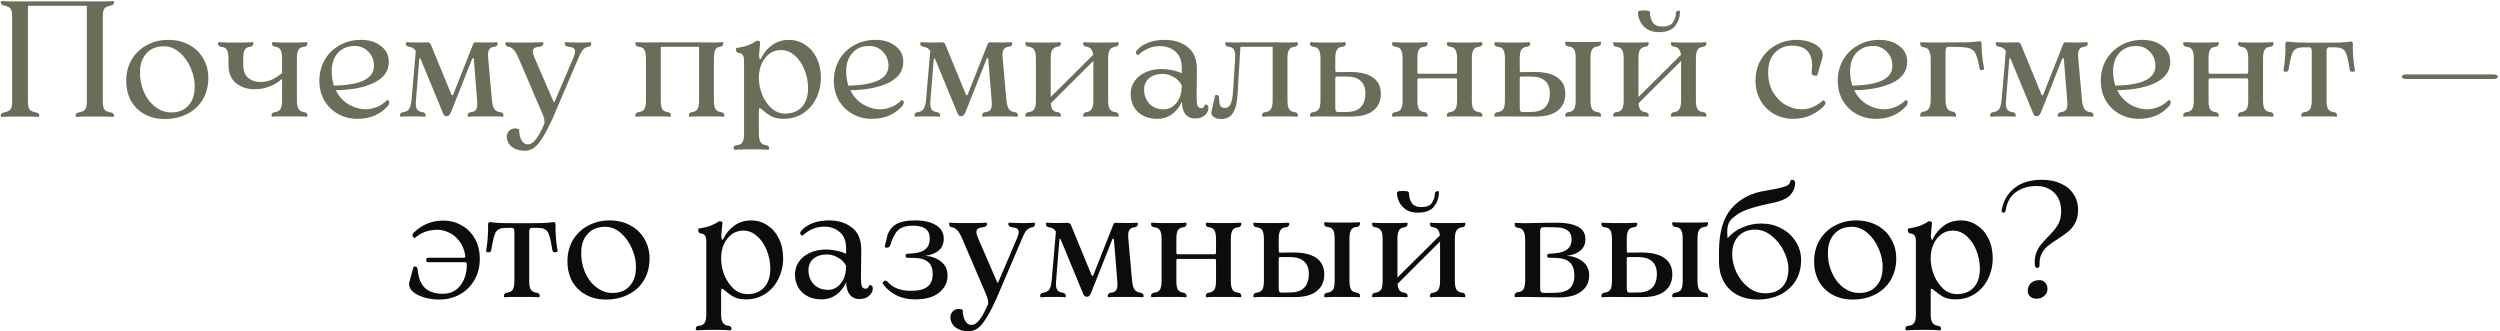 <?xml version="1.0" encoding="UTF-8"?> <svg xmlns="http://www.w3.org/2000/svg" width="1094" height="145" viewBox="0 0 1094 145" fill="none"><path d="M48.727 49.272C49.159 49.368 49.471 49.56 49.663 49.848C49.855 50.088 49.951 50.328 49.951 50.568C49.951 50.712 49.927 50.832 49.879 50.928C49.831 51.024 49.783 51.096 49.735 51.144C49.063 51.144 48.511 51.12 48.079 51.072L46.207 51H36.775L34.903 51.072C34.471 51.12 33.919 51.144 33.247 51.144C33.199 51.096 33.151 51.024 33.103 50.928C33.055 50.832 33.031 50.712 33.031 50.568C33.031 50.328 33.127 50.088 33.319 49.848C33.511 49.56 33.823 49.368 34.255 49.272C35.311 49.032 36.079 48.792 36.559 48.552C37.039 48.264 37.399 47.808 37.639 47.184C37.879 46.56 37.999 45.576 37.999 44.232V2.544H12.223V44.232C12.223 45.576 12.343 46.56 12.583 47.184C12.823 47.808 13.183 48.264 13.663 48.552C14.143 48.792 14.911 49.032 15.967 49.272C16.783 49.464 17.191 49.872 17.191 50.496C17.191 50.688 17.167 50.832 17.119 50.928C17.071 51.024 17.023 51.096 16.975 51.144C16.303 51.144 15.775 51.12 15.391 51.072L13.519 51H4.015L2.215 51.072C1.783 51.12 1.207 51.144 0.487 51.144C0.391 50.952 0.343 50.76 0.343 50.568C0.343 49.896 0.751 49.464 1.567 49.272C2.575 49.032 3.319 48.792 3.799 48.552C4.327 48.264 4.711 47.808 4.951 47.184C5.191 46.512 5.311 45.528 5.311 44.232V7.368C5.311 6.072 5.191 5.112 4.951 4.488C4.711 3.816 4.327 3.36 3.799 3.12C3.319 2.832 2.575 2.568 1.567 2.328C0.751 2.136 0.343 1.704 0.343 1.032C0.343 0.84 0.391 0.648 0.487 0.456C1.207 0.456 1.783 0.48 2.215 0.528L4.015 0.6H46.207L48.079 0.528C48.511 0.48 49.063 0.456 49.735 0.456C49.783 0.504 49.831 0.576 49.879 0.672C49.927 0.768 49.951 0.888 49.951 1.032C49.951 1.272 49.855 1.536 49.663 1.824C49.471 2.064 49.159 2.232 48.727 2.328C47.671 2.568 46.903 2.832 46.423 3.12C45.943 3.36 45.583 3.792 45.343 4.416C45.103 5.04 44.983 6.024 44.983 7.368V44.232C44.983 45.576 45.103 46.56 45.343 47.184C45.583 47.808 45.943 48.264 46.423 48.552C46.903 48.792 47.671 49.032 48.727 49.272ZM72.085 52.08C68.772 52.08 65.844 51.384 63.3 49.992C60.757 48.6 58.764 46.656 57.325 44.16C55.932 41.616 55.236 38.688 55.236 35.376C55.236 31.824 56.053 28.68 57.684 25.944C59.364 23.208 61.596 21.12 64.38 19.68C67.213 18.192 70.284 17.448 73.597 17.448C77.052 17.448 80.1 18.168 82.74 19.608C85.428 21.048 87.493 23.04 88.933 25.584C90.421 28.128 91.165 30.96 91.165 34.08C91.165 37.68 90.349 40.848 88.716 43.584C87.132 46.272 84.876 48.36 81.948 49.848C79.069 51.336 75.781 52.08 72.085 52.08ZM74.965 49.2C78.132 49.2 80.605 48.216 82.38 46.248C84.204 44.28 85.141 41.664 85.189 38.4C85.332 35.712 84.805 32.952 83.605 30.12C82.453 27.288 80.82 24.936 78.709 23.064C76.597 21.192 74.293 20.256 71.796 20.256C68.484 20.256 65.916 21.288 64.093 23.352C62.269 25.368 61.333 27.936 61.285 31.056C61.141 34.08 61.645 37.008 62.797 39.84C63.949 42.624 65.605 44.88 67.764 46.608C69.924 48.336 72.325 49.2 74.965 49.2ZM133.017 49.056C134.025 49.152 134.529 49.632 134.529 50.496C134.529 50.88 134.457 51.072 134.313 51.072C133.161 50.976 131.769 50.928 130.137 50.928H123.297C121.665 50.928 120.273 50.976 119.121 51.072C119.025 51.072 118.953 51.024 118.905 50.928C118.857 50.784 118.833 50.616 118.833 50.424C118.833 50.136 118.953 49.848 119.193 49.56C119.433 49.272 119.841 49.104 120.417 49.056C121.473 48.912 122.241 48.48 122.721 47.76C123.201 46.992 123.441 45.72 123.441 43.944V34.512C119.937 37.536 115.905 39.048 111.345 39.048C108.273 39.048 105.609 38.184 103.353 36.456C101.097 34.68 99.969 31.896 99.969 28.104V25.584C99.969 23.808 99.729 22.536 99.249 21.768C98.769 21 97.977 20.568 96.873 20.472C96.345 20.424 95.961 20.256 95.721 19.968C95.481 19.68 95.361 19.392 95.361 19.104C95.361 18.912 95.385 18.768 95.433 18.672C95.481 18.528 95.553 18.456 95.649 18.456C96.273 18.456 96.801 18.48 97.233 18.528L99.825 18.6H106.593L109.113 18.528C109.545 18.48 110.049 18.456 110.625 18.456C110.721 18.456 110.793 18.528 110.841 18.672C110.889 18.768 110.913 18.912 110.913 19.104C110.913 19.392 110.793 19.68 110.553 19.968C110.313 20.256 109.929 20.424 109.401 20.472C108.345 20.568 107.577 21 107.097 21.768C106.665 22.536 106.449 23.808 106.449 25.584V28.32C106.449 30.96 107.169 32.88 108.609 34.08C110.049 35.28 111.825 35.88 113.937 35.88C115.521 35.88 117.057 35.592 118.545 35.016C120.081 34.392 121.713 33.384 123.441 31.992V25.584C123.441 23.808 123.201 22.536 122.721 21.768C122.289 21 121.545 20.568 120.489 20.472C119.961 20.424 119.577 20.256 119.337 19.968C119.097 19.68 118.977 19.368 118.977 19.032C118.977 18.888 119.001 18.768 119.049 18.672C119.145 18.528 119.217 18.456 119.265 18.456C119.841 18.456 120.345 18.48 120.777 18.528L123.297 18.6H130.137L132.657 18.528C133.089 18.48 133.641 18.456 134.313 18.456C134.457 18.456 134.529 18.648 134.529 19.032C134.529 19.896 134.025 20.376 133.017 20.472C131.961 20.568 131.169 21 130.641 21.768C130.161 22.536 129.921 23.808 129.921 25.584V43.944C129.921 45.672 130.161 46.92 130.641 47.688C131.121 48.456 131.913 48.912 133.017 49.056ZM169.344 43.872C169.536 43.728 169.752 43.752 169.992 43.944C170.232 44.136 170.352 44.448 170.352 44.88C170.352 45.456 170.04 46.056 169.416 46.68C167.88 48.36 166.008 49.68 163.8 50.64C161.592 51.552 159.12 52.008 156.384 52.008C153.36 52.008 150.576 51.312 148.032 49.92C145.488 48.528 143.472 46.584 141.984 44.088C140.496 41.544 139.752 38.616 139.752 35.304C139.752 32.088 140.496 29.112 141.984 26.376C143.52 23.64 145.68 21.48 148.464 19.896C151.248 18.264 154.416 17.448 157.968 17.448C161.52 17.448 164.424 18.336 166.68 20.112C168.984 21.84 170.136 24.144 170.136 27.024C170.136 31.056 167.976 34.128 163.656 36.24C159.336 38.304 153.768 39.384 146.952 39.48C148.248 42.12 150.072 44.16 152.424 45.6C154.824 47.04 157.344 47.784 159.984 47.832C161.472 47.832 163.056 47.52 164.736 46.896C166.416 46.272 167.952 45.264 169.344 43.872ZM155.304 20.112C152.184 20.112 149.712 21.12 147.888 23.136C146.064 25.152 145.152 27.84 145.152 31.2C145.152 33.36 145.464 35.448 146.088 37.464C157.8 37.272 163.656 34.392 163.656 28.824C163.656 26.376 162.84 24.312 161.208 22.632C159.576 20.952 157.608 20.112 155.304 20.112ZM218.808 49.056C219.336 49.104 219.72 49.272 219.96 49.56C220.2 49.848 220.32 50.136 220.32 50.424C220.32 50.616 220.296 50.784 220.248 50.928C220.2 51.024 220.128 51.072 220.032 51.072C218.976 50.976 217.584 50.928 215.856 50.928H209.088C207.36 50.928 205.968 50.976 204.912 51.072C204.816 51.072 204.744 51.024 204.696 50.928C204.648 50.784 204.624 50.616 204.624 50.424C204.624 50.136 204.744 49.848 204.984 49.56C205.224 49.272 205.608 49.104 206.136 49.056C207.096 48.96 207.792 48.648 208.224 48.12C208.656 47.544 208.872 46.632 208.872 45.384C208.872 44.76 208.848 44.28 208.8 43.944L207.36 26.232C207.36 25.944 207.312 25.728 207.216 25.584C207.168 25.44 207.096 25.368 207 25.368C206.808 25.368 206.616 25.656 206.424 26.232L197.28 49.272C197.04 49.8 196.776 50.208 196.488 50.496C196.248 50.736 195.888 50.856 195.408 50.856C194.976 50.856 194.64 50.736 194.4 50.496C194.16 50.256 193.944 49.848 193.752 49.272L184.104 25.944C183.96 25.608 183.84 25.44 183.744 25.44C183.648 25.44 183.552 25.632 183.456 26.016L182.016 43.944L181.944 45.168C181.944 46.464 182.16 47.4 182.592 47.976C183.072 48.552 183.792 48.912 184.752 49.056C185.28 49.104 185.664 49.272 185.904 49.56C186.144 49.848 186.264 50.136 186.264 50.424C186.264 50.616 186.24 50.784 186.192 50.928C186.144 51.024 186.072 51.072 185.976 51.072C184.92 50.976 183.528 50.928 181.8 50.928H179.496C177.768 50.928 176.376 50.976 175.32 51.072C175.224 51.072 175.152 51.024 175.104 50.928C175.056 50.784 175.032 50.616 175.032 50.424C175.032 50.136 175.152 49.848 175.392 49.56C175.632 49.272 176.016 49.104 176.544 49.056C177.648 48.912 178.464 48.48 178.992 47.76C179.52 46.992 179.88 45.72 180.072 43.944L181.944 22.344C181.32 21.24 180.336 20.616 178.992 20.472C178.032 20.328 177.552 19.848 177.552 19.032C177.552 18.648 177.624 18.456 177.768 18.456C178.392 18.456 178.92 18.48 179.352 18.528L181.872 18.6L187.056 18.528C187.44 18.528 187.728 18.6 187.92 18.744C188.16 18.84 188.352 19.056 188.496 19.392L197.496 41.28C197.592 41.568 197.736 41.712 197.928 41.712C198.168 41.712 198.312 41.568 198.36 41.28L207.072 19.248C207.168 18.96 207.288 18.768 207.432 18.672C207.576 18.576 207.816 18.528 208.152 18.528L213.336 18.6L215.856 18.528C216.288 18.48 216.84 18.456 217.512 18.456C217.608 18.456 217.68 18.528 217.728 18.672C217.776 18.768 217.8 18.888 217.8 19.032C217.8 19.368 217.68 19.68 217.44 19.968C217.2 20.256 216.792 20.424 216.216 20.472C215.304 20.568 214.632 20.904 214.2 21.48C213.768 22.008 213.552 22.872 213.552 24.072C213.552 24.696 213.576 25.176 213.624 25.512L215.28 43.944C215.472 45.72 215.832 46.992 216.36 47.76C216.888 48.48 217.704 48.912 218.808 49.056ZM258.558 18.456C258.702 18.456 258.774 18.672 258.774 19.104C258.774 19.392 258.678 19.68 258.486 19.968C258.294 20.256 257.982 20.424 257.55 20.472C256.638 20.568 255.846 20.976 255.174 21.696C254.55 22.368 253.902 23.52 253.23 25.152L241.854 51.792C240.222 55.344 238.782 58.104 237.534 60.072C236.334 62.088 235.11 63.576 233.862 64.536C232.614 65.496 231.198 65.976 229.614 65.976C227.55 65.976 225.774 65.472 224.286 64.464C222.846 63.504 222.006 62.088 221.766 60.216C221.718 59.016 222.054 58.032 222.774 57.264C223.542 56.544 224.454 56.184 225.51 56.184C226.134 56.184 226.686 56.328 227.166 56.616C227.166 58.344 227.478 59.856 228.102 61.152C228.774 62.496 229.734 63.168 230.982 63.168C232.23 63.168 233.43 62.4 234.582 60.864C235.734 59.376 236.958 57.096 238.254 54.024C238.302 53.448 238.278 52.872 238.182 52.296C238.086 51.72 237.846 50.952 237.462 49.992L226.806 25.152C226.086 23.52 225.39 22.368 224.718 21.696C224.046 20.976 223.278 20.568 222.414 20.472C221.982 20.424 221.67 20.256 221.478 19.968C221.286 19.68 221.19 19.368 221.19 19.032C221.19 18.648 221.262 18.456 221.406 18.456C221.79 18.456 222.27 18.48 222.846 18.528C223.47 18.576 224.118 18.6 224.79 18.6H232.134L235.446 18.528C235.974 18.48 236.646 18.456 237.462 18.456C237.558 18.456 237.63 18.528 237.678 18.672C237.774 18.768 237.822 18.912 237.822 19.104C237.822 19.392 237.654 19.68 237.318 19.968C237.03 20.256 236.55 20.424 235.878 20.472C234.054 20.616 233.142 21.288 233.142 22.488C233.142 23.16 233.382 24.048 233.862 25.152L242.142 44.304C242.238 44.544 242.334 44.688 242.43 44.736C242.574 44.736 242.694 44.592 242.79 44.304L250.926 25.224C251.406 24.12 251.646 23.208 251.646 22.488C251.646 21.288 250.758 20.616 248.982 20.472C248.31 20.424 247.83 20.256 247.542 19.968C247.254 19.68 247.11 19.392 247.11 19.104C247.11 18.912 247.134 18.768 247.182 18.672C247.278 18.528 247.374 18.456 247.47 18.456C248.238 18.456 248.886 18.48 249.414 18.528L252.582 18.6H255.174C255.846 18.6 256.47 18.576 257.046 18.528C257.67 18.48 258.174 18.456 258.558 18.456ZM315.427 49.056C316.003 49.104 316.411 49.272 316.651 49.56C316.891 49.848 317.011 50.16 317.011 50.496C317.011 50.64 316.987 50.784 316.939 50.928C316.891 51.024 316.819 51.072 316.723 51.072C315.571 50.976 314.179 50.928 312.547 50.928H305.707C304.171 50.928 302.827 50.976 301.675 51.072C301.531 51.072 301.459 50.88 301.459 50.496C301.459 49.632 301.939 49.152 302.899 49.056C303.955 48.912 304.723 48.48 305.203 47.76C305.683 46.992 305.923 45.72 305.923 43.944V20.472H289.147V43.944C289.147 45.72 289.363 46.992 289.795 47.76C290.275 48.48 291.043 48.912 292.099 49.056C292.627 49.104 293.011 49.272 293.251 49.56C293.491 49.848 293.611 50.16 293.611 50.496C293.611 50.64 293.587 50.784 293.539 50.928C293.491 51.024 293.419 51.072 293.323 51.072C292.267 50.976 290.923 50.928 289.291 50.928H282.451C280.819 50.928 279.427 50.976 278.275 51.072C278.131 51.072 278.059 50.88 278.059 50.496C278.059 49.632 278.563 49.152 279.571 49.056C280.675 48.912 281.467 48.48 281.947 47.76C282.427 46.992 282.667 45.72 282.667 43.944V25.584C282.667 23.808 282.427 22.536 281.947 21.768C281.467 21 280.675 20.568 279.571 20.472C278.563 20.376 278.059 19.896 278.059 19.032C278.059 18.648 278.131 18.456 278.275 18.456C278.947 18.456 279.499 18.48 279.931 18.528L282.451 18.6L288.859 18.528H306.211L312.547 18.6L314.779 18.528C315.211 18.48 315.715 18.456 316.291 18.456C316.435 18.456 316.507 18.648 316.507 19.032C316.507 19.848 316.051 20.328 315.139 20.472C314.131 20.568 313.411 21 312.979 21.768C312.595 22.536 312.403 23.808 312.403 25.584V43.944C312.403 45.72 312.643 46.992 313.123 47.76C313.603 48.48 314.371 48.912 315.427 49.056ZM345.325 17.448C347.821 17.448 350.125 18.144 352.237 19.536C354.397 20.88 356.101 22.824 357.349 25.368C358.597 27.864 359.221 30.744 359.221 34.008C359.221 37.272 358.525 40.296 357.133 43.08C355.789 45.816 353.869 48 351.373 49.632C348.877 51.216 346.045 52.008 342.877 52.008C340.861 52.008 339.157 51.672 337.765 51C336.421 50.28 335.149 49.392 333.949 48.336C333.805 48.24 333.565 48.048 333.229 47.76C332.893 47.472 332.629 47.328 332.437 47.328C332.197 47.328 332.077 47.88 332.077 48.984V58.632C332.077 60.264 332.341 61.464 332.869 62.232C333.397 63 334.165 63.432 335.173 63.528C336.133 63.672 336.613 64.104 336.613 64.824C336.613 65.016 336.565 65.184 336.469 65.328C336.373 65.472 336.277 65.544 336.181 65.544C334.021 65.4 331.789 65.328 329.485 65.328C326.797 65.328 324.109 65.4 321.421 65.544C321.325 65.544 321.229 65.472 321.133 65.328C321.037 65.184 320.989 65.016 320.989 64.824C320.989 64.008 321.517 63.576 322.573 63.528C323.629 63.432 324.397 63 324.877 62.232C325.357 61.512 325.597 60.288 325.597 58.56V26.376C325.597 25.368 325.405 24.6 325.021 24.072C324.685 23.544 324.037 23.232 323.077 23.136C322.405 23.04 322.069 22.536 322.069 21.624L322.141 21.048C324.253 20.712 325.981 20.304 327.325 19.824C328.717 19.296 329.965 18.648 331.069 17.88C331.117 17.832 331.213 17.808 331.357 17.808C331.693 17.808 332.005 17.88 332.293 18.024C332.581 18.168 332.701 18.336 332.653 18.528L332.149 24.072C332.197 24.984 332.293 25.56 332.437 25.8C332.629 26.04 332.821 25.968 333.013 25.584C334.165 23.184 335.773 21.24 337.837 19.752C339.949 18.216 342.445 17.448 345.325 17.448ZM343.597 49.704C346.669 49.704 349.093 48.744 350.869 46.824C352.693 44.904 353.605 42.144 353.605 38.544C353.605 35.712 353.077 33.024 352.021 30.48C351.013 27.936 349.597 25.872 347.773 24.288C345.997 22.704 343.981 21.912 341.725 21.912C339.901 21.912 338.245 22.44 336.757 23.496C335.317 24.552 334.165 26.016 333.301 27.888C332.485 29.712 332.077 31.776 332.077 34.08C332.077 36.528 332.557 38.976 333.517 41.424C334.525 43.824 335.893 45.816 337.621 47.4C339.397 48.936 341.389 49.704 343.597 49.704ZM394.485 43.872C394.677 43.728 394.893 43.752 395.133 43.944C395.373 44.136 395.493 44.448 395.493 44.88C395.493 45.456 395.181 46.056 394.557 46.68C393.021 48.36 391.149 49.68 388.941 50.64C386.733 51.552 384.261 52.008 381.525 52.008C378.501 52.008 375.717 51.312 373.173 49.92C370.629 48.528 368.613 46.584 367.125 44.088C365.637 41.544 364.893 38.616 364.893 35.304C364.893 32.088 365.637 29.112 367.125 26.376C368.661 23.64 370.821 21.48 373.605 19.896C376.389 18.264 379.557 17.448 383.109 17.448C386.661 17.448 389.565 18.336 391.821 20.112C394.125 21.84 395.277 24.144 395.277 27.024C395.277 31.056 393.117 34.128 388.797 36.24C384.477 38.304 378.909 39.384 372.093 39.48C373.389 42.12 375.213 44.16 377.565 45.6C379.965 47.04 382.485 47.784 385.125 47.832C386.613 47.832 388.197 47.52 389.877 46.896C391.557 46.272 393.093 45.264 394.485 43.872ZM380.445 20.112C377.325 20.112 374.853 21.12 373.029 23.136C371.205 25.152 370.293 27.84 370.293 31.2C370.293 33.36 370.605 35.448 371.229 37.464C382.941 37.272 388.797 34.392 388.797 28.824C388.797 26.376 387.981 24.312 386.349 22.632C384.717 20.952 382.749 20.112 380.445 20.112ZM443.949 49.056C444.477 49.104 444.861 49.272 445.101 49.56C445.341 49.848 445.461 50.136 445.461 50.424C445.461 50.616 445.437 50.784 445.389 50.928C445.341 51.024 445.269 51.072 445.173 51.072C444.117 50.976 442.725 50.928 440.997 50.928H434.229C432.501 50.928 431.109 50.976 430.053 51.072C429.957 51.072 429.885 51.024 429.837 50.928C429.789 50.784 429.765 50.616 429.765 50.424C429.765 50.136 429.885 49.848 430.125 49.56C430.365 49.272 430.749 49.104 431.277 49.056C432.237 48.96 432.933 48.648 433.365 48.12C433.797 47.544 434.013 46.632 434.013 45.384C434.013 44.76 433.989 44.28 433.941 43.944L432.501 26.232C432.501 25.944 432.453 25.728 432.357 25.584C432.309 25.44 432.237 25.368 432.141 25.368C431.949 25.368 431.757 25.656 431.565 26.232L422.421 49.272C422.181 49.8 421.917 50.208 421.629 50.496C421.389 50.736 421.029 50.856 420.549 50.856C420.117 50.856 419.781 50.736 419.541 50.496C419.301 50.256 419.085 49.848 418.893 49.272L409.245 25.944C409.101 25.608 408.981 25.44 408.885 25.44C408.789 25.44 408.693 25.632 408.597 26.016L407.157 43.944L407.085 45.168C407.085 46.464 407.301 47.4 407.733 47.976C408.213 48.552 408.933 48.912 409.893 49.056C410.421 49.104 410.805 49.272 411.045 49.56C411.285 49.848 411.405 50.136 411.405 50.424C411.405 50.616 411.381 50.784 411.333 50.928C411.285 51.024 411.213 51.072 411.117 51.072C410.061 50.976 408.669 50.928 406.941 50.928H404.637C402.909 50.928 401.517 50.976 400.461 51.072C400.365 51.072 400.293 51.024 400.245 50.928C400.197 50.784 400.173 50.616 400.173 50.424C400.173 50.136 400.293 49.848 400.533 49.56C400.773 49.272 401.157 49.104 401.685 49.056C402.789 48.912 403.605 48.48 404.133 47.76C404.661 46.992 405.021 45.72 405.213 43.944L407.085 22.344C406.461 21.24 405.477 20.616 404.133 20.472C403.173 20.328 402.693 19.848 402.693 19.032C402.693 18.648 402.765 18.456 402.909 18.456C403.533 18.456 404.061 18.48 404.493 18.528L407.013 18.6L412.197 18.528C412.581 18.528 412.869 18.6 413.061 18.744C413.301 18.84 413.493 19.056 413.637 19.392L422.637 41.28C422.733 41.568 422.877 41.712 423.069 41.712C423.309 41.712 423.453 41.568 423.501 41.28L432.213 19.248C432.309 18.96 432.429 18.768 432.573 18.672C432.717 18.576 432.957 18.528 433.293 18.528L438.477 18.6L440.997 18.528C441.429 18.48 441.981 18.456 442.653 18.456C442.749 18.456 442.821 18.528 442.869 18.672C442.917 18.768 442.941 18.888 442.941 19.032C442.941 19.368 442.821 19.68 442.581 19.968C442.341 20.256 441.933 20.424 441.357 20.472C440.445 20.568 439.773 20.904 439.341 21.48C438.909 22.008 438.693 22.872 438.693 24.072C438.693 24.696 438.717 25.176 438.765 25.512L440.421 43.944C440.613 45.72 440.973 46.992 441.501 47.76C442.029 48.48 442.845 48.912 443.949 49.056ZM488.019 49.056C488.547 49.104 488.931 49.272 489.171 49.56C489.411 49.848 489.531 50.136 489.531 50.424C489.531 50.616 489.507 50.784 489.459 50.928C489.411 51.024 489.339 51.072 489.243 51.072C488.091 50.976 486.699 50.928 485.067 50.928H478.299C476.667 50.928 475.323 50.976 474.267 51.072C474.171 51.072 474.099 51.024 474.051 50.928C474.003 50.784 473.979 50.616 473.979 50.424C473.979 50.136 474.099 49.848 474.339 49.56C474.579 49.272 474.963 49.104 475.491 49.056C476.547 48.912 477.291 48.456 477.723 47.688C478.203 46.92 478.443 45.672 478.443 43.944V26.664L459.867 45.168C459.915 46.464 460.179 47.424 460.659 48.048C461.139 48.624 461.835 48.96 462.747 49.056C463.275 49.104 463.659 49.272 463.899 49.56C464.139 49.848 464.259 50.16 464.259 50.496C464.259 50.64 464.235 50.784 464.187 50.928C464.139 51.024 464.067 51.072 463.971 51.072C462.915 50.976 461.571 50.928 459.939 50.928H453.099C451.467 50.928 450.075 50.976 448.923 51.072C448.779 51.072 448.707 50.88 448.707 50.496C448.707 49.632 449.211 49.152 450.219 49.056C451.323 48.912 452.115 48.48 452.595 47.76C453.075 46.992 453.315 45.72 453.315 43.944V25.584C453.315 23.808 453.075 22.56 452.595 21.84C452.115 21.072 451.323 20.616 450.219 20.472C449.211 20.376 448.707 19.896 448.707 19.032C448.707 18.648 448.779 18.456 448.923 18.456C450.075 18.552 451.467 18.6 453.099 18.6H459.939C461.571 18.6 462.915 18.552 463.971 18.456C464.067 18.456 464.139 18.528 464.187 18.672C464.235 18.768 464.259 18.888 464.259 19.032C464.259 19.368 464.139 19.68 463.899 19.968C463.659 20.256 463.275 20.424 462.747 20.472C461.691 20.616 460.923 21.072 460.443 21.84C460.011 22.56 459.795 23.808 459.795 25.584V42.432L478.371 24C478.227 22.848 477.915 22.008 477.435 21.48C477.003 20.904 476.355 20.568 475.491 20.472C474.963 20.424 474.579 20.256 474.339 19.968C474.099 19.68 473.979 19.392 473.979 19.104C473.979 18.912 474.003 18.768 474.051 18.672C474.099 18.528 474.171 18.456 474.267 18.456C475.323 18.552 476.667 18.6 478.299 18.6H485.067C486.699 18.6 488.091 18.552 489.243 18.456C489.339 18.456 489.411 18.528 489.459 18.672C489.507 18.768 489.531 18.912 489.531 19.104C489.531 19.392 489.411 19.68 489.171 19.968C488.931 20.256 488.547 20.424 488.019 20.472C486.915 20.616 486.123 21.072 485.643 21.84C485.163 22.56 484.923 23.808 484.923 25.584V43.944C484.923 45.72 485.163 46.992 485.643 47.76C486.123 48.48 486.915 48.912 488.019 49.056ZM527.304 45.888C527.4 45.792 527.544 45.744 527.736 45.744C528.024 45.744 528.264 45.864 528.456 46.104C528.696 46.344 528.816 46.752 528.816 47.328C528.816 48.432 528.288 49.464 527.232 50.424C526.176 51.384 524.736 51.864 522.912 51.864C521.232 51.864 519.864 51.264 518.808 50.064C517.8 48.816 517.248 46.968 517.152 44.52C516.096 46.872 514.632 48.72 512.76 50.064C510.888 51.36 508.824 52.008 506.568 52.008C503.976 52.008 501.792 51.504 500.016 50.496C498.24 49.488 496.92 48.168 496.056 46.536C495.192 44.856 494.76 43.056 494.76 41.136C494.76 39.024 495.336 37.152 496.488 35.52C497.64 33.84 499.248 32.544 501.312 31.632C503.376 30.672 505.752 30.192 508.44 30.192C509.832 30.192 511.296 30.36 512.832 30.696C514.368 30.984 515.808 31.44 517.152 32.064V29.904C517.152 26.544 516.216 24.096 514.344 22.56C512.52 20.976 510.288 20.184 507.648 20.184C505.728 20.184 504 20.52 502.464 21.192C500.928 21.864 499.44 22.848 498 24.144C497.952 24.144 497.856 24.12 497.712 24.072C497.568 23.976 497.424 23.832 497.28 23.64C497.136 23.448 497.064 23.232 497.064 22.992C497.064 22.608 497.256 22.224 497.64 21.84C498.84 20.496 500.448 19.44 502.464 18.672C504.528 17.856 506.928 17.448 509.664 17.448C513.696 17.448 517.056 18.504 519.744 20.616C522.48 22.68 523.824 26.064 523.776 30.768L523.632 42.72C523.632 44.4 523.776 45.6 524.064 46.32C524.352 46.992 524.88 47.328 525.648 47.328C526.08 47.328 526.416 47.208 526.656 46.968C526.896 46.68 527.112 46.32 527.304 45.888ZM509.304 47.832C511.32 47.832 513.072 46.992 514.56 45.312C516.048 43.632 516.888 41.496 517.08 38.904C517.128 38.568 517.152 38.04 517.152 37.32C516.288 35.688 515.064 34.464 513.48 33.648C511.896 32.784 510.36 32.352 508.872 32.352C506.328 32.352 504.312 32.976 502.824 34.224C501.384 35.472 500.664 37.152 500.664 39.264C500.664 41.664 501.432 43.704 502.968 45.384C504.552 47.016 506.664 47.832 509.304 47.832ZM566.421 49.056C566.997 49.104 567.405 49.272 567.645 49.56C567.885 49.848 568.005 50.136 568.005 50.424C568.005 50.616 567.981 50.784 567.933 50.928C567.885 51.024 567.813 51.072 567.717 51.072C566.565 50.976 565.173 50.928 563.541 50.928H556.701C555.069 50.928 553.677 50.976 552.525 51.072C552.477 51.072 552.405 51.024 552.309 50.928C552.261 50.784 552.237 50.64 552.237 50.496C552.237 50.16 552.357 49.848 552.597 49.56C552.837 49.272 553.245 49.104 553.821 49.056C554.925 48.912 555.717 48.456 556.197 47.688C556.677 46.92 556.917 45.672 556.917 43.944V20.472H542.805L541.581 40.992C541.389 44.832 540.717 47.64 539.565 49.416C538.461 51.192 536.733 52.08 534.381 52.08C532.941 52.08 531.837 51.768 531.069 51.144C530.301 50.568 529.989 49.824 530.133 48.912L531.717 41.856C531.717 41.76 531.789 41.688 531.933 41.64C532.077 41.592 532.245 41.568 532.437 41.568C532.965 41.568 533.301 41.856 533.445 42.432C533.445 44.4 533.637 45.696 534.021 46.32C534.453 46.944 535.125 47.256 536.037 47.256C537.045 47.256 537.837 46.752 538.413 45.744C538.989 44.688 539.373 42.84 539.565 40.2L540.501 25.584C540.597 23.808 540.429 22.536 539.997 21.768C539.565 21 538.797 20.568 537.693 20.472C537.165 20.424 536.781 20.256 536.541 19.968C536.301 19.68 536.181 19.392 536.181 19.104C536.181 18.912 536.205 18.768 536.253 18.672C536.301 18.528 536.373 18.456 536.469 18.456C537.093 18.456 537.621 18.48 538.053 18.528L540.645 18.6L542.733 18.528H557.637L563.541 18.6L566.061 18.528C566.493 18.48 567.045 18.456 567.717 18.456C567.813 18.456 567.885 18.528 567.933 18.672C567.981 18.768 568.005 18.912 568.005 19.104C568.005 19.392 567.885 19.68 567.645 19.968C567.405 20.256 566.997 20.424 566.421 20.472C565.365 20.568 564.597 21 564.117 21.768C563.637 22.536 563.397 23.808 563.397 25.584V43.944C563.397 45.72 563.637 46.992 564.117 47.76C564.597 48.48 565.365 48.912 566.421 49.056ZM590.366 31.488C594.926 31.44 598.382 32.232 600.734 33.864C603.086 35.496 604.262 37.896 604.262 41.064C604.262 44.184 603.158 46.632 600.95 48.408C598.742 50.136 595.574 51 591.446 51H584.318L577.622 50.928C575.99 50.928 574.598 50.976 573.446 51.072C573.302 51.072 573.23 50.88 573.23 50.496C573.23 49.632 573.734 49.152 574.742 49.056C575.846 48.912 576.638 48.48 577.118 47.76C577.598 46.992 577.838 45.72 577.838 43.944V25.584C577.838 23.808 577.598 22.536 577.118 21.768C576.638 21 575.846 20.568 574.742 20.472C573.734 20.376 573.23 19.896 573.23 19.032C573.23 18.648 573.302 18.456 573.446 18.456C574.118 18.456 574.67 18.48 575.102 18.528L577.622 18.6H584.462L586.982 18.528C587.414 18.48 587.966 18.456 588.638 18.456C588.734 18.456 588.806 18.528 588.854 18.672C588.902 18.768 588.926 18.912 588.926 19.104C588.926 19.392 588.806 19.68 588.566 19.968C588.326 20.256 587.918 20.424 587.342 20.472C586.286 20.568 585.518 21 585.038 21.768C584.558 22.536 584.318 23.808 584.318 25.584V30.696C584.318 31.272 584.51 31.56 584.894 31.56L590.366 31.488ZM597.494 40.848C597.494 38.448 596.798 36.624 595.406 35.376C594.014 34.128 591.998 33.504 589.358 33.504H584.894C584.51 33.504 584.318 33.768 584.318 34.296V47.112C584.318 47.832 584.414 48.336 584.606 48.624C584.798 48.912 585.182 49.056 585.758 49.056L589.574 48.984C592.166 48.936 594.134 48.24 595.478 46.896C596.822 45.504 597.494 43.488 597.494 40.848ZM647.176 49.056C647.704 49.104 648.088 49.272 648.328 49.56C648.568 49.848 648.688 50.136 648.688 50.424C648.688 50.616 648.664 50.784 648.616 50.928C648.568 51.024 648.496 51.072 648.4 51.072C647.248 50.976 645.856 50.928 644.224 50.928H637.456C635.824 50.928 634.48 50.976 633.424 51.072C633.328 51.072 633.256 51.024 633.208 50.928C633.16 50.784 633.136 50.616 633.136 50.424C633.136 49.608 633.616 49.152 634.576 49.056C635.632 48.912 636.4 48.48 636.88 47.76C637.36 46.992 637.6 45.72 637.6 43.944V35.088C637.6 34.56 637.384 34.296 636.952 34.296H620.752C620.416 34.296 620.248 34.56 620.248 35.088V43.944C620.248 45.72 620.464 46.992 620.896 47.76C621.376 48.48 622.144 48.912 623.2 49.056C623.728 49.104 624.112 49.272 624.352 49.56C624.592 49.848 624.712 50.16 624.712 50.496C624.712 50.64 624.688 50.784 624.64 50.928C624.592 51.024 624.52 51.072 624.424 51.072C623.368 50.976 622.024 50.928 620.392 50.928H613.552C611.92 50.928 610.528 50.976 609.376 51.072C609.232 51.072 609.16 50.88 609.16 50.496C609.16 49.632 609.664 49.152 610.672 49.056C611.776 48.912 612.568 48.48 613.048 47.76C613.528 46.992 613.768 45.72 613.768 43.944V25.584C613.768 23.808 613.528 22.536 613.048 21.768C612.568 21 611.776 20.568 610.672 20.472C609.664 20.376 609.16 19.896 609.16 19.032C609.16 18.648 609.232 18.456 609.376 18.456C610.048 18.456 610.6 18.48 611.032 18.528L613.552 18.6H620.392L622.912 18.528C623.344 18.48 623.848 18.456 624.424 18.456C624.52 18.456 624.592 18.528 624.64 18.672C624.688 18.768 624.712 18.888 624.712 19.032C624.712 19.368 624.592 19.68 624.352 19.968C624.112 20.256 623.728 20.424 623.2 20.472C622.144 20.568 621.376 21 620.896 21.768C620.464 22.536 620.248 23.808 620.248 25.584V31.416C620.248 31.992 620.416 32.28 620.752 32.28H636.952C637.384 32.28 637.6 31.992 637.6 31.416V25.584C637.6 23.808 637.36 22.536 636.88 21.768C636.4 21 635.632 20.568 634.576 20.472C633.616 20.328 633.136 19.872 633.136 19.104C633.136 18.912 633.16 18.768 633.208 18.672C633.256 18.528 633.328 18.456 633.424 18.456C634 18.456 634.504 18.48 634.936 18.528L637.456 18.6H644.224L646.744 18.528C647.176 18.48 647.728 18.456 648.4 18.456C648.496 18.456 648.568 18.528 648.616 18.672C648.664 18.768 648.688 18.912 648.688 19.104C648.688 19.392 648.568 19.68 648.328 19.968C648.088 20.256 647.704 20.424 647.176 20.472C646.072 20.568 645.28 21 644.8 21.768C644.32 22.536 644.08 23.808 644.08 25.584V43.944C644.08 45.72 644.32 46.992 644.8 47.76C645.28 48.48 646.072 48.912 647.176 49.056ZM699.093 49.056C700.101 49.152 700.605 49.632 700.605 50.496C700.605 50.88 700.533 51.072 700.389 51.072C699.237 50.976 697.821 50.928 696.141 50.928H689.373C687.741 50.928 686.349 50.976 685.197 51.072C685.101 51.072 685.029 51.024 684.981 50.928C684.933 50.784 684.909 50.616 684.909 50.424C684.909 50.136 685.029 49.848 685.269 49.56C685.509 49.272 685.893 49.104 686.421 49.056C687.525 48.912 688.317 48.48 688.797 47.76C689.277 46.992 689.517 45.72 689.517 43.944V25.368C689.517 23.592 689.277 22.344 688.797 21.624C688.317 20.856 687.525 20.424 686.421 20.328C685.893 20.28 685.509 20.112 685.269 19.824C685.029 19.536 684.909 19.224 684.909 18.888C684.909 18.696 684.933 18.552 684.981 18.456C685.029 18.312 685.101 18.24 685.197 18.24C686.349 18.336 687.741 18.384 689.373 18.384H696.141C697.821 18.384 699.237 18.336 700.389 18.24C700.533 18.24 700.605 18.456 700.605 18.888C700.605 19.224 700.485 19.536 700.245 19.824C700.005 20.112 699.621 20.28 699.093 20.328C697.989 20.424 697.197 20.856 696.717 21.624C696.237 22.344 695.997 23.592 695.997 25.368V43.944C695.997 45.72 696.237 46.992 696.717 47.76C697.197 48.48 697.989 48.912 699.093 49.056ZM671.085 31.488C675.645 31.44 679.101 32.232 681.453 33.864C683.805 35.496 684.981 37.896 684.981 41.064C684.981 44.184 683.877 46.632 681.669 48.408C679.461 50.136 676.293 51 672.165 51H665.037L658.341 50.928C656.709 50.928 655.317 50.976 654.165 51.072C654.021 51.072 653.949 50.88 653.949 50.496C653.949 49.632 654.453 49.152 655.461 49.056C656.565 48.912 657.357 48.48 657.837 47.76C658.317 46.992 658.557 45.72 658.557 43.944V25.584C658.557 23.808 658.317 22.536 657.837 21.768C657.357 21 656.565 20.568 655.461 20.472C654.453 20.376 653.949 19.896 653.949 19.032C653.949 18.648 654.021 18.456 654.165 18.456C654.837 18.456 655.389 18.48 655.821 18.528L658.341 18.6H665.181L667.701 18.528C668.133 18.48 668.685 18.456 669.357 18.456C669.453 18.456 669.525 18.528 669.573 18.672C669.621 18.768 669.645 18.912 669.645 19.104C669.645 19.392 669.525 19.68 669.285 19.968C669.045 20.256 668.637 20.424 668.061 20.472C667.005 20.568 666.237 21 665.757 21.768C665.277 22.536 665.037 23.808 665.037 25.584V30.696C665.037 31.272 665.229 31.56 665.613 31.56L671.085 31.488ZM678.213 40.848C678.213 38.448 677.517 36.624 676.125 35.376C674.733 34.128 672.717 33.504 670.077 33.504H665.613C665.229 33.504 665.037 33.768 665.037 34.296V47.112C665.037 47.832 665.133 48.336 665.325 48.624C665.517 48.912 665.901 49.056 666.477 49.056L670.293 48.984C672.885 48.936 674.853 48.24 676.197 46.896C677.541 45.504 678.213 43.488 678.213 40.848ZM745.222 49.056C745.75 49.104 746.134 49.272 746.374 49.56C746.614 49.848 746.734 50.136 746.734 50.424C746.734 50.616 746.71 50.784 746.662 50.928C746.614 51.024 746.542 51.072 746.446 51.072C745.294 50.976 743.902 50.928 742.27 50.928H735.502C733.87 50.928 732.526 50.976 731.47 51.072C731.374 51.072 731.302 51.024 731.254 50.928C731.206 50.784 731.182 50.616 731.182 50.424C731.182 50.136 731.302 49.848 731.542 49.56C731.782 49.272 732.166 49.104 732.694 49.056C733.75 48.912 734.494 48.456 734.926 47.688C735.406 46.92 735.646 45.672 735.646 43.944V26.664L717.07 45.168C717.118 46.464 717.382 47.424 717.862 48.048C718.342 48.624 719.038 48.96 719.95 49.056C720.478 49.104 720.862 49.272 721.102 49.56C721.342 49.848 721.462 50.16 721.462 50.496C721.462 50.64 721.438 50.784 721.39 50.928C721.342 51.024 721.27 51.072 721.174 51.072C720.118 50.976 718.774 50.928 717.142 50.928H710.302C708.67 50.928 707.278 50.976 706.126 51.072C705.982 51.072 705.91 50.88 705.91 50.496C705.91 49.632 706.414 49.152 707.422 49.056C708.526 48.912 709.318 48.48 709.798 47.76C710.278 46.992 710.518 45.72 710.518 43.944V25.584C710.518 23.808 710.278 22.56 709.798 21.84C709.318 21.072 708.526 20.616 707.422 20.472C706.414 20.376 705.91 19.896 705.91 19.032C705.91 18.648 705.982 18.456 706.126 18.456C707.278 18.552 708.67 18.6 710.302 18.6H717.142C718.774 18.6 720.118 18.552 721.174 18.456C721.27 18.456 721.342 18.528 721.39 18.672C721.438 18.768 721.462 18.888 721.462 19.032C721.462 19.368 721.342 19.68 721.102 19.968C720.862 20.256 720.478 20.424 719.95 20.472C718.894 20.616 718.126 21.072 717.646 21.84C717.214 22.56 716.998 23.808 716.998 25.584V42.432L735.574 24C735.43 22.848 735.118 22.008 734.638 21.48C734.206 20.904 733.558 20.568 732.694 20.472C732.166 20.424 731.782 20.256 731.542 19.968C731.302 19.68 731.182 19.392 731.182 19.104C731.182 18.912 731.206 18.768 731.254 18.672C731.302 18.528 731.374 18.456 731.47 18.456C732.526 18.552 733.87 18.6 735.502 18.6H742.27C743.902 18.6 745.294 18.552 746.446 18.456C746.542 18.456 746.614 18.528 746.662 18.672C746.71 18.768 746.734 18.912 746.734 19.104C746.734 19.392 746.614 19.68 746.374 19.968C746.134 20.256 745.75 20.424 745.222 20.472C744.118 20.616 743.326 21.072 742.846 21.84C742.366 22.56 742.126 23.808 742.126 25.584V43.944C742.126 45.72 742.366 46.992 742.846 47.76C743.326 48.48 744.118 48.912 745.222 49.056ZM719.23 4.56C720.382 4.56 721.126 4.632 721.462 4.776C721.846 4.92 722.038 5.184 722.038 5.568C722.038 7.152 722.446 8.568 723.262 9.816C724.078 11.016 725.446 11.616 727.366 11.616C729.67 11.616 731.23 11.016 732.046 9.816C732.91 8.568 733.342 7.248 733.342 5.856C733.342 5.04 733.846 4.632 734.854 4.632C734.95 4.632 735.022 4.68 735.07 4.776C735.118 4.872 735.142 5.04 735.142 5.28C735.142 7.44 734.446 9.456 733.054 11.328C731.662 13.152 729.262 14.064 725.854 14.064C723.79 14.064 722.062 13.608 720.67 12.696C719.326 11.736 718.342 10.608 717.718 9.312C717.094 7.968 716.782 6.72 716.782 5.568C716.782 5.136 716.95 4.872 717.286 4.776C717.67 4.632 718.318 4.56 719.23 4.56ZM795.205 33.072L794.485 33.144C794.005 33.144 793.573 33.024 793.189 32.784C792.853 32.496 792.709 32.04 792.757 31.416C792.901 30.408 792.973 29.496 792.973 28.68C792.973 22.872 790.021 19.968 784.117 19.968C781.189 19.968 778.717 21 776.701 23.064C774.733 25.128 773.749 28.008 773.749 31.704C773.749 35.112 774.493 38.04 775.981 40.488C777.469 42.936 779.341 44.784 781.597 46.032C783.853 47.232 786.133 47.832 788.437 47.832C791.749 47.832 794.917 46.488 797.941 43.8C798.037 43.8 798.205 43.944 798.445 44.232C798.685 44.472 798.805 44.76 798.805 45.096C798.805 45.528 798.565 45.984 798.085 46.464C794.389 50.16 789.925 52.008 784.693 52.008C781.717 52.008 778.957 51.312 776.413 49.92C773.917 48.528 771.925 46.56 770.437 44.016C768.949 41.472 768.205 38.568 768.205 35.304C768.205 31.992 768.973 28.968 770.509 26.232C772.093 23.496 774.253 21.36 776.989 19.824C779.773 18.24 782.869 17.448 786.277 17.448C788.245 17.448 790.093 17.736 791.821 18.312C793.597 18.888 795.013 19.68 796.069 20.688C797.125 21.696 797.653 22.824 797.653 24.072C797.653 24.504 797.581 24.936 797.437 25.368L795.205 33.072ZM833.797 43.872C833.989 43.728 834.205 43.752 834.445 43.944C834.685 44.136 834.805 44.448 834.805 44.88C834.805 45.456 834.493 46.056 833.869 46.68C832.333 48.36 830.461 49.68 828.253 50.64C826.045 51.552 823.573 52.008 820.837 52.008C817.813 52.008 815.029 51.312 812.485 49.92C809.941 48.528 807.925 46.584 806.437 44.088C804.949 41.544 804.205 38.616 804.205 35.304C804.205 32.088 804.949 29.112 806.437 26.376C807.973 23.64 810.133 21.48 812.917 19.896C815.701 18.264 818.869 17.448 822.421 17.448C825.973 17.448 828.877 18.336 831.133 20.112C833.437 21.84 834.589 24.144 834.589 27.024C834.589 31.056 832.429 34.128 828.109 36.24C823.789 38.304 818.221 39.384 811.405 39.48C812.701 42.12 814.525 44.16 816.877 45.6C819.277 47.04 821.797 47.784 824.437 47.832C825.925 47.832 827.509 47.52 829.189 46.896C830.869 46.272 832.405 45.264 833.797 43.872ZM819.757 20.112C816.637 20.112 814.165 21.12 812.341 23.136C810.517 25.152 809.605 27.84 809.605 31.2C809.605 33.36 809.917 35.448 810.541 37.464C822.253 37.272 828.109 34.392 828.109 28.824C828.109 26.376 827.293 24.312 825.661 22.632C824.029 20.952 822.061 20.112 819.757 20.112ZM851.365 43.296C851.365 45.216 851.605 46.584 852.085 47.4C852.565 48.216 853.333 48.696 854.389 48.84C854.965 48.888 855.373 49.08 855.613 49.416C855.853 49.704 855.973 50.016 855.973 50.352C855.973 50.832 855.877 51.072 855.685 51.072C854.533 50.976 853.141 50.928 851.509 50.928H844.669C843.037 50.928 841.645 50.976 840.493 51.072C840.349 51.072 840.277 50.856 840.277 50.424C840.277 49.464 840.781 48.936 841.789 48.84C842.893 48.696 843.685 48.216 844.165 47.4C844.645 46.584 844.885 45.216 844.885 43.296V26.232C844.885 24.312 844.645 22.944 844.165 22.128C843.685 21.264 842.893 20.784 841.789 20.688C841.261 20.64 840.877 20.472 840.637 20.184C840.397 19.848 840.277 19.488 840.277 19.104C840.277 18.672 840.349 18.456 840.493 18.456C841.165 18.456 841.717 18.48 842.149 18.528L844.669 18.6L859.141 18.528C861.349 18.528 863.005 18.456 864.109 18.312C865.213 18.12 865.909 18.024 866.197 18.024C866.821 18.024 867.133 18.384 867.133 19.104C867.085 20.256 867.157 21.864 867.349 23.928C867.541 25.944 867.853 28.056 868.285 30.264C868.333 30.312 868.189 30.408 867.853 30.552C867.565 30.648 867.301 30.696 867.061 30.696C866.581 30.696 866.317 30.48 866.269 30.048C865.837 27.6 865.405 25.8 864.973 24.648C864.589 23.448 864.037 22.536 863.317 21.912C862.645 21.336 861.589 20.952 860.149 20.76C858.757 20.568 856.309 20.472 852.805 20.472C852.277 20.472 851.893 20.664 851.653 21.048C851.461 21.384 851.365 21.936 851.365 22.704V43.296ZM914.621 49.056C915.149 49.104 915.533 49.272 915.773 49.56C916.013 49.848 916.133 50.136 916.133 50.424C916.133 50.616 916.109 50.784 916.061 50.928C916.013 51.024 915.941 51.072 915.845 51.072C914.789 50.976 913.397 50.928 911.669 50.928H904.901C903.173 50.928 901.781 50.976 900.725 51.072C900.629 51.072 900.557 51.024 900.509 50.928C900.461 50.784 900.437 50.616 900.437 50.424C900.437 50.136 900.557 49.848 900.797 49.56C901.037 49.272 901.421 49.104 901.949 49.056C902.909 48.96 903.605 48.648 904.037 48.12C904.469 47.544 904.685 46.632 904.685 45.384C904.685 44.76 904.661 44.28 904.613 43.944L903.173 26.232C903.173 25.944 903.125 25.728 903.029 25.584C902.981 25.44 902.909 25.368 902.813 25.368C902.621 25.368 902.429 25.656 902.237 26.232L893.093 49.272C892.853 49.8 892.589 50.208 892.301 50.496C892.061 50.736 891.701 50.856 891.221 50.856C890.789 50.856 890.453 50.736 890.213 50.496C889.973 50.256 889.757 49.848 889.565 49.272L879.917 25.944C879.773 25.608 879.653 25.44 879.557 25.44C879.461 25.44 879.365 25.632 879.269 26.016L877.829 43.944L877.757 45.168C877.757 46.464 877.973 47.4 878.405 47.976C878.885 48.552 879.605 48.912 880.565 49.056C881.093 49.104 881.477 49.272 881.717 49.56C881.957 49.848 882.077 50.136 882.077 50.424C882.077 50.616 882.053 50.784 882.005 50.928C881.957 51.024 881.885 51.072 881.789 51.072C880.733 50.976 879.341 50.928 877.613 50.928H875.309C873.581 50.928 872.189 50.976 871.133 51.072C871.037 51.072 870.965 51.024 870.917 50.928C870.869 50.784 870.845 50.616 870.845 50.424C870.845 50.136 870.965 49.848 871.205 49.56C871.445 49.272 871.829 49.104 872.357 49.056C873.461 48.912 874.277 48.48 874.805 47.76C875.333 46.992 875.693 45.72 875.885 43.944L877.757 22.344C877.133 21.24 876.149 20.616 874.805 20.472C873.845 20.328 873.365 19.848 873.365 19.032C873.365 18.648 873.437 18.456 873.581 18.456C874.205 18.456 874.733 18.48 875.165 18.528L877.685 18.6L882.869 18.528C883.253 18.528 883.541 18.6 883.733 18.744C883.973 18.84 884.165 19.056 884.309 19.392L893.309 41.28C893.405 41.568 893.549 41.712 893.741 41.712C893.981 41.712 894.125 41.568 894.173 41.28L902.885 19.248C902.981 18.96 903.101 18.768 903.245 18.672C903.389 18.576 903.629 18.528 903.965 18.528L909.149 18.6L911.669 18.528C912.101 18.48 912.653 18.456 913.325 18.456C913.421 18.456 913.493 18.528 913.541 18.672C913.589 18.768 913.613 18.888 913.613 19.032C913.613 19.368 913.493 19.68 913.253 19.968C913.013 20.256 912.605 20.424 912.029 20.472C911.117 20.568 910.445 20.904 910.013 21.48C909.581 22.008 909.365 22.872 909.365 24.072C909.365 24.696 909.389 25.176 909.437 25.512L911.093 43.944C911.285 45.72 911.645 46.992 912.173 47.76C912.701 48.48 913.517 48.912 914.621 49.056ZM948.899 43.872C949.091 43.728 949.307 43.752 949.547 43.944C949.787 44.136 949.907 44.448 949.907 44.88C949.907 45.456 949.595 46.056 948.971 46.68C947.435 48.36 945.563 49.68 943.355 50.64C941.147 51.552 938.675 52.008 935.939 52.008C932.915 52.008 930.131 51.312 927.587 49.92C925.043 48.528 923.027 46.584 921.539 44.088C920.051 41.544 919.307 38.616 919.307 35.304C919.307 32.088 920.051 29.112 921.539 26.376C923.075 23.64 925.235 21.48 928.019 19.896C930.803 18.264 933.971 17.448 937.523 17.448C941.075 17.448 943.979 18.336 946.235 20.112C948.539 21.84 949.691 24.144 949.691 27.024C949.691 31.056 947.531 34.128 943.211 36.24C938.891 38.304 933.323 39.384 926.507 39.48C927.803 42.12 929.627 44.16 931.979 45.6C934.379 47.04 936.899 47.784 939.539 47.832C941.027 47.832 942.611 47.52 944.291 46.896C945.971 46.272 947.507 45.264 948.899 43.872ZM934.859 20.112C931.739 20.112 929.267 21.12 927.443 23.136C925.619 25.152 924.707 27.84 924.707 31.2C924.707 33.36 925.019 35.448 925.643 37.464C937.355 37.272 943.211 34.392 943.211 28.824C943.211 26.376 942.395 24.312 940.763 22.632C939.131 20.952 937.163 20.112 934.859 20.112ZM993.395 49.056C993.923 49.104 994.307 49.272 994.547 49.56C994.787 49.848 994.907 50.136 994.907 50.424C994.907 50.616 994.883 50.784 994.835 50.928C994.787 51.024 994.715 51.072 994.619 51.072C993.467 50.976 992.075 50.928 990.443 50.928H983.675C982.043 50.928 980.699 50.976 979.643 51.072C979.547 51.072 979.475 51.024 979.427 50.928C979.379 50.784 979.355 50.616 979.355 50.424C979.355 49.608 979.835 49.152 980.795 49.056C981.851 48.912 982.619 48.48 983.099 47.76C983.579 46.992 983.819 45.72 983.819 43.944V35.088C983.819 34.56 983.603 34.296 983.171 34.296H966.971C966.635 34.296 966.467 34.56 966.467 35.088V43.944C966.467 45.72 966.683 46.992 967.115 47.76C967.595 48.48 968.363 48.912 969.419 49.056C969.947 49.104 970.331 49.272 970.571 49.56C970.811 49.848 970.931 50.16 970.931 50.496C970.931 50.64 970.907 50.784 970.859 50.928C970.811 51.024 970.739 51.072 970.643 51.072C969.587 50.976 968.243 50.928 966.611 50.928H959.771C958.139 50.928 956.747 50.976 955.595 51.072C955.451 51.072 955.379 50.88 955.379 50.496C955.379 49.632 955.883 49.152 956.891 49.056C957.995 48.912 958.787 48.48 959.267 47.76C959.747 46.992 959.987 45.72 959.987 43.944V25.584C959.987 23.808 959.747 22.536 959.267 21.768C958.787 21 957.995 20.568 956.891 20.472C955.883 20.376 955.379 19.896 955.379 19.032C955.379 18.648 955.451 18.456 955.595 18.456C956.267 18.456 956.819 18.48 957.251 18.528L959.771 18.6H966.611L969.131 18.528C969.563 18.48 970.067 18.456 970.643 18.456C970.739 18.456 970.811 18.528 970.859 18.672C970.907 18.768 970.931 18.888 970.931 19.032C970.931 19.368 970.811 19.68 970.571 19.968C970.331 20.256 969.947 20.424 969.419 20.472C968.363 20.568 967.595 21 967.115 21.768C966.683 22.536 966.467 23.808 966.467 25.584V31.416C966.467 31.992 966.635 32.28 966.971 32.28H983.171C983.603 32.28 983.819 31.992 983.819 31.416V25.584C983.819 23.808 983.579 22.536 983.099 21.768C982.619 21 981.851 20.568 980.795 20.472C979.835 20.328 979.355 19.872 979.355 19.104C979.355 18.912 979.379 18.768 979.427 18.672C979.475 18.528 979.547 18.456 979.643 18.456C980.219 18.456 980.723 18.48 981.155 18.528L983.675 18.6H990.443L992.963 18.528C993.395 18.48 993.947 18.456 994.619 18.456C994.715 18.456 994.787 18.528 994.835 18.672C994.883 18.768 994.907 18.912 994.907 19.104C994.907 19.392 994.787 19.68 994.547 19.968C994.307 20.256 993.923 20.424 993.395 20.472C992.291 20.568 991.499 21 991.019 21.768C990.539 22.536 990.299 23.808 990.299 25.584V43.944C990.299 45.72 990.539 46.992 991.019 47.76C991.499 48.48 992.291 48.912 993.395 49.056ZM1029.62 19.248C1029.52 23.088 1029.83 26.976 1030.55 30.912C1030.55 31.008 1030.41 31.128 1030.12 31.272C1029.88 31.368 1029.62 31.416 1029.33 31.416C1028.75 31.416 1028.39 31.104 1028.25 30.48C1027.77 27.36 1027.29 25.152 1026.81 23.856C1026.38 22.512 1025.75 21.672 1024.94 21.336C1024.55 21.048 1024.02 20.88 1023.35 20.832C1022.68 20.736 1021.29 20.688 1019.18 20.688C1018.89 20.688 1018.62 20.832 1018.38 21.12C1018.19 21.408 1018.1 21.816 1018.1 22.344V43.944C1018.1 45.72 1018.34 46.992 1018.82 47.76C1019.3 48.48 1020.09 48.912 1021.19 49.056C1021.72 49.104 1022.1 49.272 1022.34 49.56C1022.58 49.848 1022.7 50.136 1022.7 50.424C1022.7 50.616 1022.68 50.784 1022.63 50.928C1022.58 51.024 1022.51 51.072 1022.42 51.072C1021.36 50.976 1019.97 50.928 1018.24 50.928H1011.47C1009.84 50.928 1008.45 50.976 1007.3 51.072C1007.2 51.072 1007.13 51.024 1007.08 50.928C1007.03 50.784 1007.01 50.616 1007.01 50.424C1007.01 50.136 1007.13 49.848 1007.37 49.56C1007.61 49.272 1007.99 49.104 1008.52 49.056C1009.62 48.912 1010.42 48.48 1010.9 47.76C1011.38 46.992 1011.62 45.72 1011.62 43.944V22.344C1011.62 21.816 1011.52 21.408 1011.33 21.12C1011.14 20.832 1010.9 20.688 1010.61 20.688C1008.45 20.688 1007.03 20.736 1006.36 20.832C1005.74 20.88 1005.23 21.048 1004.85 21.336C1003.98 21.72 1003.34 22.56 1002.9 23.856C1002.47 25.104 1001.99 27.312 1001.46 30.48C1001.32 31.104 1000.96 31.416 1000.38 31.416C1000.1 31.416 999.808 31.368 999.52 31.272C999.28 31.128 999.184 31.008 999.232 30.912C999.904 26.88 1000.19 22.992 1000.1 19.248C1000.1 18.528 1000.38 18.168 1000.96 18.168C1001.25 18.168 1002.02 18.264 1003.26 18.456C1004.51 18.6 1007.3 18.672 1011.62 18.672H1018.1C1022.46 18.672 1025.27 18.6 1026.52 18.456C1027.77 18.264 1028.51 18.168 1028.75 18.168C1029.33 18.168 1029.62 18.528 1029.62 19.248ZM1053.02 34.584C1052.39 34.584 1051.91 34.488 1051.58 34.296C1051.24 34.104 1051.07 33.864 1051.07 33.576C1051.07 33.288 1051.24 33.048 1051.58 32.856C1051.91 32.664 1052.39 32.568 1053.02 32.568H1091.1C1091.73 32.568 1092.21 32.664 1092.54 32.856C1092.88 33.048 1093.05 33.288 1093.05 33.576C1093.05 33.864 1092.88 34.104 1092.54 34.296C1092.21 34.488 1091.73 34.584 1091.1 34.584H1053.02Z" fill="#6B6D58"></path><path d="M192.182 131.08C189.974 131.08 187.862 130.792 185.846 130.216C183.83 129.64 182.174 128.848 180.878 127.84C179.63 126.784 179.006 125.608 179.006 124.312C179.006 123.88 179.078 123.496 179.222 123.16L180.95 116.752C181.142 116.656 181.358 116.608 181.598 116.608C182.174 116.608 182.558 116.992 182.75 117.76C183.086 121.6 184.166 124.36 185.99 126.04C187.814 127.72 190.478 128.56 193.982 128.56C195.95 128.56 197.726 128.032 199.31 126.976C200.894 125.872 202.118 124.336 202.982 122.368C203.894 120.352 204.326 118.024 204.278 115.384C204.134 114.952 203.87 114.736 203.486 114.736H187.142C186.95 114.736 186.782 114.64 186.638 114.448C186.542 114.208 186.494 113.944 186.494 113.656C186.494 113.08 186.782 112.792 187.358 112.792H203.054C203.438 112.792 203.63 112.504 203.63 111.928C203.198 109.288 202.31 107.128 200.966 105.448C199.622 103.72 198.086 102.472 196.358 101.704C194.63 100.936 192.974 100.552 191.39 100.552C187.502 100.552 184.19 101.776 181.454 104.224C181.358 104.224 181.166 104.104 180.878 103.864C180.638 103.624 180.518 103.312 180.518 102.928C180.518 102.496 180.782 102.04 181.31 101.56C184.862 98.2 189.086 96.52 193.982 96.52C196.862 96.52 199.526 97.216 201.974 98.608C204.422 99.952 206.366 101.896 207.806 104.44C209.246 106.984 209.966 109.912 209.966 113.224C209.966 116.632 209.198 119.704 207.662 122.44C206.174 125.128 204.062 127.24 201.326 128.776C198.638 130.312 195.59 131.08 192.182 131.08ZM243.1 98.248C243.004 102.088 243.316 105.976 244.036 109.912C244.036 110.008 243.892 110.128 243.604 110.272C243.364 110.368 243.1 110.416 242.812 110.416C242.236 110.416 241.876 110.104 241.732 109.48C241.252 106.36 240.772 104.152 240.292 102.856C239.86 101.512 239.236 100.672 238.42 100.336C238.036 100.048 237.508 99.88 236.836 99.832C236.164 99.736 234.772 99.688 232.66 99.688C232.372 99.688 232.108 99.832 231.868 100.12C231.676 100.408 231.58 100.816 231.58 101.344V122.944C231.58 124.72 231.82 125.992 232.3 126.76C232.78 127.48 233.572 127.912 234.676 128.056C235.204 128.104 235.588 128.272 235.828 128.56C236.068 128.848 236.188 129.136 236.188 129.424C236.188 129.616 236.164 129.784 236.116 129.928C236.068 130.024 235.996 130.072 235.9 130.072C234.844 129.976 233.452 129.928 231.724 129.928H224.956C223.324 129.928 221.932 129.976 220.78 130.072C220.684 130.072 220.612 130.024 220.564 129.928C220.516 129.784 220.492 129.616 220.492 129.424C220.492 129.136 220.612 128.848 220.852 128.56C221.092 128.272 221.476 128.104 222.004 128.056C223.108 127.912 223.9 127.48 224.38 126.76C224.86 125.992 225.1 124.72 225.1 122.944V101.344C225.1 100.816 225.004 100.408 224.812 100.12C224.62 99.832 224.38 99.688 224.092 99.688C221.932 99.688 220.516 99.736 219.844 99.832C219.22 99.88 218.716 100.048 218.332 100.336C217.468 100.72 216.82 101.56 216.388 102.856C215.956 104.104 215.476 106.312 214.948 109.48C214.804 110.104 214.444 110.416 213.868 110.416C213.58 110.416 213.292 110.368 213.004 110.272C212.764 110.128 212.668 110.008 212.716 109.912C213.388 105.88 213.676 101.992 213.58 98.248C213.58 97.528 213.868 97.168 214.444 97.168C214.732 97.168 215.5 97.264 216.748 97.456C217.996 97.6 220.78 97.672 225.1 97.672H231.58C235.948 97.672 238.756 97.6 240.004 97.456C241.252 97.264 241.996 97.168 242.236 97.168C242.812 97.168 243.1 97.528 243.1 98.248ZM265.163 131.08C261.851 131.08 258.923 130.384 256.379 128.992C253.835 127.6 251.843 125.656 250.403 123.16C249.011 120.616 248.315 117.688 248.315 114.376C248.315 110.824 249.131 107.68 250.763 104.944C252.443 102.208 254.675 100.12 257.459 98.68C260.291 97.192 263.363 96.448 266.675 96.448C270.131 96.448 273.179 97.168 275.819 98.608C278.507 100.048 280.571 102.04 282.011 104.584C283.499 107.128 284.243 109.96 284.243 113.08C284.243 116.68 283.427 119.848 281.795 122.584C280.211 125.272 277.955 127.36 275.027 128.848C272.147 130.336 268.859 131.08 265.163 131.08ZM268.043 128.2C271.211 128.2 273.683 127.216 275.459 125.248C277.283 123.28 278.219 120.664 278.267 117.4C278.411 114.712 277.883 111.952 276.683 109.12C275.531 106.288 273.899 103.936 271.787 102.064C269.675 100.192 267.371 99.256 264.875 99.256C261.563 99.256 258.995 100.288 257.171 102.352C255.347 104.368 254.411 106.936 254.363 110.056C254.219 113.08 254.723 116.008 255.875 118.84C257.027 121.624 258.683 123.88 260.843 125.608C263.003 127.336 265.403 128.2 268.043 128.2ZM328.802 96.448C331.298 96.448 333.602 97.144 335.714 98.536C337.874 99.88 339.578 101.824 340.826 104.368C342.074 106.864 342.698 109.744 342.698 113.008C342.698 116.272 342.002 119.296 340.61 122.08C339.266 124.816 337.346 127 334.85 128.632C332.354 130.216 329.522 131.008 326.354 131.008C324.338 131.008 322.634 130.672 321.242 130C319.898 129.28 318.626 128.392 317.426 127.336C317.282 127.24 317.042 127.048 316.706 126.76C316.37 126.472 316.106 126.328 315.914 126.328C315.674 126.328 315.554 126.88 315.554 127.984V137.632C315.554 139.264 315.818 140.464 316.346 141.232C316.874 142 317.642 142.432 318.65 142.528C319.61 142.672 320.09 143.104 320.09 143.824C320.09 144.016 320.042 144.184 319.946 144.328C319.85 144.472 319.754 144.544 319.658 144.544C317.498 144.4 315.266 144.328 312.962 144.328C310.274 144.328 307.586 144.4 304.898 144.544C304.802 144.544 304.706 144.472 304.61 144.328C304.514 144.184 304.466 144.016 304.466 143.824C304.466 143.008 304.994 142.576 306.05 142.528C307.106 142.432 307.874 142 308.354 141.232C308.834 140.512 309.074 139.288 309.074 137.56V105.376C309.074 104.368 308.882 103.6 308.498 103.072C308.162 102.544 307.514 102.232 306.554 102.136C305.882 102.04 305.546 101.536 305.546 100.624L305.618 100.048C307.73 99.712 309.458 99.304 310.802 98.824C312.194 98.296 313.442 97.648 314.546 96.88C314.594 96.832 314.69 96.808 314.834 96.808C315.17 96.808 315.482 96.88 315.77 97.024C316.058 97.168 316.178 97.336 316.13 97.528L315.626 103.072C315.674 103.984 315.77 104.56 315.914 104.8C316.106 105.04 316.298 104.968 316.49 104.584C317.642 102.184 319.25 100.24 321.314 98.752C323.426 97.216 325.922 96.448 328.802 96.448ZM327.074 128.704C330.146 128.704 332.57 127.744 334.346 125.824C336.17 123.904 337.082 121.144 337.082 117.544C337.082 114.712 336.554 112.024 335.498 109.48C334.49 106.936 333.074 104.872 331.25 103.288C329.474 101.704 327.458 100.912 325.202 100.912C323.378 100.912 321.722 101.44 320.234 102.496C318.794 103.552 317.642 105.016 316.778 106.888C315.962 108.712 315.554 110.776 315.554 113.08C315.554 115.528 316.034 117.976 316.994 120.424C318.002 122.824 319.37 124.816 321.098 126.4C322.874 127.936 324.866 128.704 327.074 128.704ZM380.421 124.888C380.517 124.792 380.661 124.744 380.853 124.744C381.141 124.744 381.381 124.864 381.573 125.104C381.813 125.344 381.933 125.752 381.933 126.328C381.933 127.432 381.405 128.464 380.349 129.424C379.293 130.384 377.853 130.864 376.029 130.864C374.349 130.864 372.981 130.264 371.925 129.064C370.917 127.816 370.365 125.968 370.269 123.52C369.213 125.872 367.749 127.72 365.877 129.064C364.005 130.36 361.941 131.008 359.685 131.008C357.093 131.008 354.909 130.504 353.133 129.496C351.357 128.488 350.037 127.168 349.173 125.536C348.309 123.856 347.877 122.056 347.877 120.136C347.877 118.024 348.453 116.152 349.605 114.52C350.757 112.84 352.365 111.544 354.429 110.632C356.493 109.672 358.869 109.192 361.557 109.192C362.949 109.192 364.413 109.36 365.949 109.696C367.485 109.984 368.925 110.44 370.269 111.064V108.904C370.269 105.544 369.333 103.096 367.461 101.56C365.637 99.976 363.405 99.184 360.765 99.184C358.845 99.184 357.117 99.52 355.581 100.192C354.045 100.864 352.557 101.848 351.117 103.144C351.069 103.144 350.973 103.12 350.829 103.072C350.685 102.976 350.541 102.832 350.397 102.64C350.253 102.448 350.181 102.232 350.181 101.992C350.181 101.608 350.373 101.224 350.757 100.84C351.957 99.496 353.565 98.44 355.581 97.672C357.645 96.856 360.045 96.448 362.781 96.448C366.813 96.448 370.173 97.504 372.861 99.616C375.597 101.68 376.941 105.064 376.893 109.768L376.749 121.72C376.749 123.4 376.893 124.6 377.181 125.32C377.469 125.992 377.997 126.328 378.765 126.328C379.197 126.328 379.533 126.208 379.773 125.968C380.013 125.68 380.229 125.32 380.421 124.888ZM362.421 126.832C364.437 126.832 366.189 125.992 367.677 124.312C369.165 122.632 370.005 120.496 370.197 117.904C370.245 117.568 370.269 117.04 370.269 116.32C369.405 114.688 368.181 113.464 366.597 112.648C365.013 111.784 363.477 111.352 361.989 111.352C359.445 111.352 357.429 111.976 355.941 113.224C354.501 114.472 353.781 116.152 353.781 118.264C353.781 120.664 354.549 122.704 356.085 124.384C357.669 126.016 359.781 126.832 362.421 126.832ZM400.459 96.448C404.299 96.448 407.347 97.144 409.603 98.536C411.859 99.928 412.987 101.896 412.987 104.44C412.987 106.648 412.243 108.376 410.755 109.624C409.315 110.872 407.347 111.64 404.851 111.928C407.587 112.12 409.891 112.96 411.763 114.448C413.683 115.936 414.643 117.952 414.643 120.496C414.643 123.568 413.419 126.088 410.971 128.056C408.523 130.024 405.019 131.008 400.459 131.008C397.195 131.008 394.315 130.336 391.819 128.992C389.371 127.648 387.523 125.992 386.275 124.024C386.179 123.88 386.251 123.64 386.491 123.304C386.779 122.968 387.091 122.8 387.427 122.8C387.763 122.8 388.051 122.92 388.291 123.16C390.547 125.896 393.979 127.264 398.587 127.264C401.947 127.264 404.371 126.664 405.859 125.464C407.395 124.264 408.163 122.392 408.163 119.848C408.163 117.592 407.515 115.888 406.219 114.736C404.923 113.536 402.835 112.912 399.955 112.864L396.859 112.792C396.715 112.792 396.571 112.696 396.427 112.504C396.331 112.312 396.283 112.096 396.283 111.856C396.283 111.376 396.499 111.112 396.931 111.064L399.667 110.848C402.067 110.656 403.867 110.032 405.067 108.976C406.267 107.92 406.867 106.36 406.867 104.296C406.867 100.6 404.419 98.752 399.523 98.752C396.547 98.752 394.363 99.424 392.971 100.768C391.627 102.064 390.523 104.176 389.659 107.104C389.371 107.968 388.843 108.4 388.075 108.4C387.835 108.4 387.619 108.352 387.427 108.256C387.235 108.16 387.139 108.064 387.139 107.968L388.219 103.432C388.843 101.128 390.091 99.4 391.963 98.248C393.835 97.048 396.667 96.448 400.459 96.448ZM452.691 97.456C452.835 97.456 452.907 97.672 452.907 98.104C452.907 98.392 452.811 98.68 452.619 98.968C452.427 99.256 452.115 99.424 451.683 99.472C450.771 99.568 449.979 99.976 449.307 100.696C448.683 101.368 448.035 102.52 447.363 104.152L435.987 130.792C434.355 134.344 432.915 137.104 431.667 139.072C430.467 141.088 429.243 142.576 427.995 143.536C426.747 144.496 425.331 144.976 423.747 144.976C421.683 144.976 419.907 144.472 418.419 143.464C416.979 142.504 416.139 141.088 415.899 139.216C415.851 138.016 416.187 137.032 416.907 136.264C417.675 135.544 418.587 135.184 419.643 135.184C420.267 135.184 420.819 135.328 421.299 135.616C421.299 137.344 421.611 138.856 422.235 140.152C422.907 141.496 423.867 142.168 425.115 142.168C426.363 142.168 427.563 141.4 428.715 139.864C429.867 138.376 431.091 136.096 432.387 133.024C432.435 132.448 432.411 131.872 432.315 131.296C432.219 130.72 431.979 129.952 431.595 128.992L420.939 104.152C420.219 102.52 419.523 101.368 418.851 100.696C418.179 99.976 417.411 99.568 416.547 99.472C416.115 99.424 415.803 99.256 415.611 98.968C415.419 98.68 415.323 98.368 415.323 98.032C415.323 97.648 415.395 97.456 415.539 97.456C415.923 97.456 416.403 97.48 416.979 97.528C417.603 97.576 418.251 97.6 418.923 97.6H426.267L429.579 97.528C430.107 97.48 430.779 97.456 431.595 97.456C431.691 97.456 431.763 97.528 431.811 97.672C431.907 97.768 431.955 97.912 431.955 98.104C431.955 98.392 431.787 98.68 431.451 98.968C431.163 99.256 430.683 99.424 430.011 99.472C428.187 99.616 427.275 100.288 427.275 101.488C427.275 102.16 427.515 103.048 427.995 104.152L436.275 123.304C436.371 123.544 436.467 123.688 436.563 123.736C436.707 123.736 436.827 123.592 436.923 123.304L445.059 104.224C445.539 103.12 445.779 102.208 445.779 101.488C445.779 100.288 444.891 99.616 443.115 99.472C442.443 99.424 441.963 99.256 441.675 98.968C441.387 98.68 441.243 98.392 441.243 98.104C441.243 97.912 441.267 97.768 441.315 97.672C441.411 97.528 441.507 97.456 441.603 97.456C442.371 97.456 443.019 97.48 443.547 97.528L446.715 97.6H449.307C449.979 97.6 450.603 97.576 451.179 97.528C451.803 97.48 452.307 97.456 452.691 97.456ZM498.933 128.056C499.461 128.104 499.845 128.272 500.085 128.56C500.325 128.848 500.445 129.136 500.445 129.424C500.445 129.616 500.421 129.784 500.373 129.928C500.325 130.024 500.253 130.072 500.157 130.072C499.101 129.976 497.709 129.928 495.981 129.928H489.213C487.485 129.928 486.093 129.976 485.037 130.072C484.941 130.072 484.869 130.024 484.821 129.928C484.773 129.784 484.749 129.616 484.749 129.424C484.749 129.136 484.869 128.848 485.109 128.56C485.349 128.272 485.733 128.104 486.261 128.056C487.221 127.96 487.917 127.648 488.349 127.12C488.781 126.544 488.997 125.632 488.997 124.384C488.997 123.76 488.973 123.28 488.925 122.944L487.485 105.232C487.485 104.944 487.437 104.728 487.341 104.584C487.293 104.44 487.221 104.368 487.125 104.368C486.933 104.368 486.741 104.656 486.549 105.232L477.405 128.272C477.165 128.8 476.901 129.208 476.613 129.496C476.373 129.736 476.013 129.856 475.533 129.856C475.101 129.856 474.765 129.736 474.525 129.496C474.285 129.256 474.069 128.848 473.877 128.272L464.229 104.944C464.085 104.608 463.965 104.44 463.869 104.44C463.773 104.44 463.677 104.632 463.581 105.016L462.141 122.944L462.069 124.168C462.069 125.464 462.285 126.4 462.717 126.976C463.197 127.552 463.917 127.912 464.877 128.056C465.405 128.104 465.789 128.272 466.029 128.56C466.269 128.848 466.389 129.136 466.389 129.424C466.389 129.616 466.365 129.784 466.317 129.928C466.269 130.024 466.197 130.072 466.101 130.072C465.045 129.976 463.653 129.928 461.925 129.928H459.621C457.893 129.928 456.501 129.976 455.445 130.072C455.349 130.072 455.277 130.024 455.229 129.928C455.181 129.784 455.157 129.616 455.157 129.424C455.157 129.136 455.277 128.848 455.517 128.56C455.757 128.272 456.141 128.104 456.669 128.056C457.773 127.912 458.589 127.48 459.117 126.76C459.645 125.992 460.005 124.72 460.197 122.944L462.069 101.344C461.445 100.24 460.461 99.616 459.117 99.472C458.157 99.328 457.677 98.848 457.677 98.032C457.677 97.648 457.749 97.456 457.893 97.456C458.517 97.456 459.045 97.48 459.477 97.528L461.997 97.6L467.181 97.528C467.565 97.528 467.853 97.6 468.045 97.744C468.285 97.84 468.477 98.056 468.621 98.392L477.621 120.28C477.717 120.568 477.861 120.712 478.053 120.712C478.293 120.712 478.437 120.568 478.485 120.28L487.197 98.248C487.293 97.96 487.413 97.768 487.557 97.672C487.701 97.576 487.941 97.528 488.277 97.528L493.461 97.6L495.981 97.528C496.413 97.48 496.965 97.456 497.637 97.456C497.733 97.456 497.805 97.528 497.853 97.672C497.901 97.768 497.925 97.888 497.925 98.032C497.925 98.368 497.805 98.68 497.565 98.968C497.325 99.256 496.917 99.424 496.341 99.472C495.429 99.568 494.757 99.904 494.325 100.48C493.893 101.008 493.677 101.872 493.677 103.072C493.677 103.696 493.701 104.176 493.749 104.512L495.405 122.944C495.597 124.72 495.957 125.992 496.485 126.76C497.013 127.48 497.829 127.912 498.933 128.056ZM541.707 128.056C542.235 128.104 542.619 128.272 542.859 128.56C543.099 128.848 543.219 129.136 543.219 129.424C543.219 129.616 543.195 129.784 543.147 129.928C543.099 130.024 543.027 130.072 542.931 130.072C541.779 129.976 540.387 129.928 538.755 129.928H531.987C530.355 129.928 529.011 129.976 527.955 130.072C527.859 130.072 527.787 130.024 527.739 129.928C527.691 129.784 527.667 129.616 527.667 129.424C527.667 128.608 528.147 128.152 529.107 128.056C530.163 127.912 530.931 127.48 531.411 126.76C531.891 125.992 532.131 124.72 532.131 122.944V114.088C532.131 113.56 531.915 113.296 531.483 113.296H515.283C514.947 113.296 514.779 113.56 514.779 114.088V122.944C514.779 124.72 514.995 125.992 515.427 126.76C515.907 127.48 516.675 127.912 517.731 128.056C518.259 128.104 518.643 128.272 518.883 128.56C519.123 128.848 519.243 129.16 519.243 129.496C519.243 129.64 519.219 129.784 519.171 129.928C519.123 130.024 519.051 130.072 518.955 130.072C517.899 129.976 516.555 129.928 514.923 129.928H508.083C506.451 129.928 505.059 129.976 503.907 130.072C503.763 130.072 503.691 129.88 503.691 129.496C503.691 128.632 504.195 128.152 505.203 128.056C506.307 127.912 507.099 127.48 507.579 126.76C508.059 125.992 508.299 124.72 508.299 122.944V104.584C508.299 102.808 508.059 101.536 507.579 100.768C507.099 100 506.307 99.568 505.203 99.472C504.195 99.376 503.691 98.896 503.691 98.032C503.691 97.648 503.763 97.456 503.907 97.456C504.579 97.456 505.131 97.48 505.563 97.528L508.083 97.6H514.923L517.443 97.528C517.875 97.48 518.379 97.456 518.955 97.456C519.051 97.456 519.123 97.528 519.171 97.672C519.219 97.768 519.243 97.888 519.243 98.032C519.243 98.368 519.123 98.68 518.883 98.968C518.643 99.256 518.259 99.424 517.731 99.472C516.675 99.568 515.907 100 515.427 100.768C514.995 101.536 514.779 102.808 514.779 104.584V110.416C514.779 110.992 514.947 111.28 515.283 111.28H531.483C531.915 111.28 532.131 110.992 532.131 110.416V104.584C532.131 102.808 531.891 101.536 531.411 100.768C530.931 100 530.163 99.568 529.107 99.472C528.147 99.328 527.667 98.872 527.667 98.104C527.667 97.912 527.691 97.768 527.739 97.672C527.787 97.528 527.859 97.456 527.955 97.456C528.531 97.456 529.035 97.48 529.467 97.528L531.987 97.6H538.755L541.275 97.528C541.707 97.48 542.259 97.456 542.931 97.456C543.027 97.456 543.099 97.528 543.147 97.672C543.195 97.768 543.219 97.912 543.219 98.104C543.219 98.392 543.099 98.68 542.859 98.968C542.619 99.256 542.235 99.424 541.707 99.472C540.603 99.568 539.811 100 539.331 100.768C538.851 101.536 538.611 102.808 538.611 104.584V122.944C538.611 124.72 538.851 125.992 539.331 126.76C539.811 127.48 540.603 127.912 541.707 128.056ZM593.624 128.056C594.632 128.152 595.136 128.632 595.136 129.496C595.136 129.88 595.064 130.072 594.92 130.072C593.768 129.976 592.352 129.928 590.672 129.928H583.904C582.272 129.928 580.88 129.976 579.728 130.072C579.632 130.072 579.56 130.024 579.512 129.928C579.464 129.784 579.44 129.616 579.44 129.424C579.44 129.136 579.56 128.848 579.8 128.56C580.04 128.272 580.424 128.104 580.952 128.056C582.056 127.912 582.848 127.48 583.328 126.76C583.808 125.992 584.048 124.72 584.048 122.944V104.368C584.048 102.592 583.808 101.344 583.328 100.624C582.848 99.856 582.056 99.424 580.952 99.328C580.424 99.28 580.04 99.112 579.8 98.824C579.56 98.536 579.44 98.224 579.44 97.888C579.44 97.696 579.464 97.552 579.512 97.456C579.56 97.312 579.632 97.24 579.728 97.24C580.88 97.336 582.272 97.384 583.904 97.384H590.672C592.352 97.384 593.768 97.336 594.92 97.24C595.064 97.24 595.136 97.456 595.136 97.888C595.136 98.224 595.016 98.536 594.776 98.824C594.536 99.112 594.152 99.28 593.624 99.328C592.52 99.424 591.728 99.856 591.248 100.624C590.768 101.344 590.528 102.592 590.528 104.368V122.944C590.528 124.72 590.768 125.992 591.248 126.76C591.728 127.48 592.52 127.912 593.624 128.056ZM565.616 110.488C570.176 110.44 573.632 111.232 575.984 112.864C578.336 114.496 579.512 116.896 579.512 120.064C579.512 123.184 578.408 125.632 576.2 127.408C573.992 129.136 570.824 130 566.696 130H559.568L552.872 129.928C551.24 129.928 549.848 129.976 548.696 130.072C548.552 130.072 548.48 129.88 548.48 129.496C548.48 128.632 548.984 128.152 549.992 128.056C551.096 127.912 551.888 127.48 552.368 126.76C552.848 125.992 553.088 124.72 553.088 122.944V104.584C553.088 102.808 552.848 101.536 552.368 100.768C551.888 100 551.096 99.568 549.992 99.472C548.984 99.376 548.48 98.896 548.48 98.032C548.48 97.648 548.552 97.456 548.696 97.456C549.368 97.456 549.92 97.48 550.352 97.528L552.872 97.6H559.712L562.232 97.528C562.664 97.48 563.216 97.456 563.888 97.456C563.984 97.456 564.056 97.528 564.104 97.672C564.152 97.768 564.176 97.912 564.176 98.104C564.176 98.392 564.056 98.68 563.816 98.968C563.576 99.256 563.168 99.424 562.592 99.472C561.536 99.568 560.768 100 560.288 100.768C559.808 101.536 559.568 102.808 559.568 104.584V109.696C559.568 110.272 559.76 110.56 560.144 110.56L565.616 110.488ZM572.744 119.848C572.744 117.448 572.048 115.624 570.656 114.376C569.264 113.128 567.248 112.504 564.608 112.504H560.144C559.76 112.504 559.568 112.768 559.568 113.296V126.112C559.568 126.832 559.664 127.336 559.856 127.624C560.048 127.912 560.432 128.056 561.008 128.056L564.824 127.984C567.416 127.936 569.384 127.24 570.728 125.896C572.072 124.504 572.744 122.488 572.744 119.848ZM639.753 128.056C640.281 128.104 640.665 128.272 640.905 128.56C641.145 128.848 641.265 129.136 641.265 129.424C641.265 129.616 641.241 129.784 641.193 129.928C641.145 130.024 641.073 130.072 640.977 130.072C639.825 129.976 638.433 129.928 636.801 129.928H630.033C628.401 129.928 627.057 129.976 626.001 130.072C625.905 130.072 625.833 130.024 625.785 129.928C625.737 129.784 625.713 129.616 625.713 129.424C625.713 129.136 625.833 128.848 626.073 128.56C626.313 128.272 626.697 128.104 627.225 128.056C628.281 127.912 629.025 127.456 629.457 126.688C629.937 125.92 630.177 124.672 630.177 122.944V105.664L611.601 124.168C611.649 125.464 611.913 126.424 612.393 127.048C612.873 127.624 613.569 127.96 614.481 128.056C615.009 128.104 615.393 128.272 615.633 128.56C615.873 128.848 615.993 129.16 615.993 129.496C615.993 129.64 615.969 129.784 615.921 129.928C615.873 130.024 615.801 130.072 615.705 130.072C614.649 129.976 613.305 129.928 611.673 129.928H604.833C603.201 129.928 601.809 129.976 600.657 130.072C600.513 130.072 600.441 129.88 600.441 129.496C600.441 128.632 600.945 128.152 601.953 128.056C603.057 127.912 603.849 127.48 604.329 126.76C604.809 125.992 605.049 124.72 605.049 122.944V104.584C605.049 102.808 604.809 101.56 604.329 100.84C603.849 100.072 603.057 99.616 601.953 99.472C600.945 99.376 600.441 98.896 600.441 98.032C600.441 97.648 600.513 97.456 600.657 97.456C601.809 97.552 603.201 97.6 604.833 97.6H611.673C613.305 97.6 614.649 97.552 615.705 97.456C615.801 97.456 615.873 97.528 615.921 97.672C615.969 97.768 615.993 97.888 615.993 98.032C615.993 98.368 615.873 98.68 615.633 98.968C615.393 99.256 615.009 99.424 614.481 99.472C613.425 99.616 612.657 100.072 612.177 100.84C611.745 101.56 611.529 102.808 611.529 104.584V121.432L630.105 103C629.961 101.848 629.649 101.008 629.169 100.48C628.737 99.904 628.089 99.568 627.225 99.472C626.697 99.424 626.313 99.256 626.073 98.968C625.833 98.68 625.713 98.392 625.713 98.104C625.713 97.912 625.737 97.768 625.785 97.672C625.833 97.528 625.905 97.456 626.001 97.456C627.057 97.552 628.401 97.6 630.033 97.6H636.801C638.433 97.6 639.825 97.552 640.977 97.456C641.073 97.456 641.145 97.528 641.193 97.672C641.241 97.768 641.265 97.912 641.265 98.104C641.265 98.392 641.145 98.68 640.905 98.968C640.665 99.256 640.281 99.424 639.753 99.472C638.649 99.616 637.857 100.072 637.377 100.84C636.897 101.56 636.657 102.808 636.657 104.584V122.944C636.657 124.72 636.897 125.992 637.377 126.76C637.857 127.48 638.649 127.912 639.753 128.056ZM613.761 83.56C614.913 83.56 615.657 83.632 615.993 83.776C616.377 83.92 616.569 84.184 616.569 84.568C616.569 86.152 616.977 87.568 617.793 88.816C618.609 90.016 619.977 90.616 621.897 90.616C624.201 90.616 625.761 90.016 626.577 88.816C627.441 87.568 627.873 86.248 627.873 84.856C627.873 84.04 628.377 83.632 629.385 83.632C629.481 83.632 629.553 83.68 629.601 83.776C629.649 83.872 629.673 84.04 629.673 84.28C629.673 86.44 628.977 88.456 627.585 90.328C626.193 92.152 623.793 93.064 620.385 93.064C618.321 93.064 616.593 92.608 615.201 91.696C613.857 90.736 612.873 89.608 612.249 88.312C611.625 86.968 611.313 85.72 611.313 84.568C611.313 84.136 611.481 83.872 611.817 83.776C612.201 83.632 612.849 83.56 613.761 83.56ZM663.025 130C662.929 130 662.857 129.952 662.809 129.856C662.761 129.712 662.737 129.544 662.737 129.352C662.737 129.016 662.857 128.704 663.097 128.416C663.337 128.08 663.745 127.888 664.321 127.84C665.425 127.744 666.217 127.312 666.697 126.544C667.177 125.728 667.417 124.384 667.417 122.512V105.088C667.417 103.216 667.153 101.872 666.625 101.056C666.145 100.24 665.377 99.784 664.321 99.688C663.313 99.592 662.809 99.088 662.809 98.176C662.809 97.744 662.881 97.528 663.025 97.528C663.697 97.528 664.249 97.552 664.681 97.6L667.201 97.672C673.393 97.528 678.193 97.456 681.601 97.456C685.297 97.456 688.249 98.032 690.457 99.184C692.665 100.288 693.769 102.136 693.769 104.728C693.769 106.792 693.025 108.448 691.537 109.696C690.097 110.896 688.153 111.64 685.705 111.928C688.441 112.12 690.745 112.96 692.617 114.448C694.489 115.936 695.425 117.952 695.425 120.496C695.425 123.424 694.273 125.776 691.969 127.552C689.713 129.28 686.473 130.144 682.249 130.144L667.201 129.928L663.025 130ZM680.449 110.848C685.297 110.464 687.721 108.448 687.721 104.8C687.721 101.248 685.321 99.472 680.521 99.472L675.625 99.4C675.001 99.4 674.569 99.544 674.329 99.832C674.089 100.072 673.969 100.528 673.969 101.2V125.968C673.969 126.88 674.089 127.48 674.329 127.768C674.617 128.056 675.145 128.2 675.913 128.2L680.521 128.128C683.353 128.08 685.465 127.456 686.857 126.256C688.249 125.056 688.945 123.136 688.945 120.496C688.945 118 688.297 116.128 687.001 114.88C685.705 113.584 683.617 112.912 680.737 112.864L677.641 112.792C677.497 112.792 677.353 112.696 677.209 112.504C677.113 112.312 677.065 112.096 677.065 111.856C677.065 111.376 677.281 111.112 677.713 111.064L680.449 110.848ZM745.921 128.056C746.929 128.152 747.433 128.632 747.433 129.496C747.433 129.88 747.361 130.072 747.217 130.072C746.065 129.976 744.649 129.928 742.969 129.928H736.201C734.569 129.928 733.177 129.976 732.025 130.072C731.929 130.072 731.857 130.024 731.809 129.928C731.761 129.784 731.737 129.616 731.737 129.424C731.737 129.136 731.857 128.848 732.097 128.56C732.337 128.272 732.721 128.104 733.249 128.056C734.353 127.912 735.145 127.48 735.625 126.76C736.105 125.992 736.345 124.72 736.345 122.944V104.368C736.345 102.592 736.105 101.344 735.625 100.624C735.145 99.856 734.353 99.424 733.249 99.328C732.721 99.28 732.337 99.112 732.097 98.824C731.857 98.536 731.737 98.224 731.737 97.888C731.737 97.696 731.761 97.552 731.809 97.456C731.857 97.312 731.929 97.24 732.025 97.24C733.177 97.336 734.569 97.384 736.201 97.384H742.969C744.649 97.384 746.065 97.336 747.217 97.24C747.361 97.24 747.433 97.456 747.433 97.888C747.433 98.224 747.313 98.536 747.073 98.824C746.833 99.112 746.449 99.28 745.921 99.328C744.817 99.424 744.025 99.856 743.545 100.624C743.065 101.344 742.825 102.592 742.825 104.368V122.944C742.825 124.72 743.065 125.992 743.545 126.76C744.025 127.48 744.817 127.912 745.921 128.056ZM717.913 110.488C722.473 110.44 725.929 111.232 728.281 112.864C730.633 114.496 731.809 116.896 731.809 120.064C731.809 123.184 730.705 125.632 728.497 127.408C726.289 129.136 723.121 130 718.993 130H711.865L705.169 129.928C703.537 129.928 702.145 129.976 700.993 130.072C700.849 130.072 700.777 129.88 700.777 129.496C700.777 128.632 701.281 128.152 702.289 128.056C703.393 127.912 704.185 127.48 704.665 126.76C705.145 125.992 705.385 124.72 705.385 122.944V104.584C705.385 102.808 705.145 101.536 704.665 100.768C704.185 100 703.393 99.568 702.289 99.472C701.281 99.376 700.777 98.896 700.777 98.032C700.777 97.648 700.849 97.456 700.993 97.456C701.665 97.456 702.217 97.48 702.649 97.528L705.169 97.6H712.009L714.529 97.528C714.961 97.48 715.513 97.456 716.185 97.456C716.281 97.456 716.353 97.528 716.401 97.672C716.449 97.768 716.473 97.912 716.473 98.104C716.473 98.392 716.353 98.68 716.113 98.968C715.873 99.256 715.465 99.424 714.889 99.472C713.833 99.568 713.065 100 712.585 100.768C712.105 101.536 711.865 102.808 711.865 104.584V109.696C711.865 110.272 712.057 110.56 712.441 110.56L717.913 110.488ZM725.041 119.848C725.041 117.448 724.345 115.624 722.953 114.376C721.561 113.128 719.545 112.504 716.905 112.504H712.441C712.057 112.504 711.865 112.768 711.865 113.296V126.112C711.865 126.832 711.961 127.336 712.153 127.624C712.345 127.912 712.729 128.056 713.305 128.056L717.121 127.984C719.713 127.936 721.681 127.24 723.025 125.896C724.369 124.504 725.041 122.488 725.041 119.848ZM770.738 97.816C773.906 97.816 776.81 98.512 779.45 99.904C782.138 101.296 784.25 103.216 785.786 105.664C787.37 108.112 788.162 110.824 788.162 113.8C788.162 117.256 787.346 120.304 785.714 122.944C784.082 125.536 781.826 127.552 778.946 128.992C776.066 130.384 772.754 131.08 769.01 131.08C765.842 131.08 762.986 130.432 760.442 129.136C757.898 127.84 755.882 125.92 754.394 123.376C752.954 120.832 752.234 117.808 752.234 114.304V114.16V110.128C752.234 101.68 754.058 95.368 757.706 91.192C761.402 86.968 766.322 84.4 772.466 83.488C775.826 82.912 778.226 82.432 779.666 82.048C781.154 81.664 782.138 81.256 782.618 80.824C783.098 80.392 783.41 79.744 783.554 78.88C783.602 78.832 783.674 78.784 783.77 78.736C783.914 78.688 784.082 78.664 784.274 78.664C784.994 78.664 785.426 79.096 785.57 79.96C785.57 82.024 784.802 83.872 783.266 85.504C781.778 87.088 778.658 88.312 773.906 89.176C770.258 89.944 767.21 90.76 764.762 91.624C762.362 92.488 760.442 93.544 759.002 94.792C757.898 95.56 757.082 96.472 756.554 97.528C756.074 98.536 755.834 99.904 755.834 101.632C755.834 102.112 755.882 102.976 755.978 104.224C757.706 102.208 759.866 100.648 762.458 99.544C765.05 98.392 767.81 97.816 770.738 97.816ZM772.466 128.344C775.682 128.344 778.178 127.408 779.954 125.536C781.73 123.616 782.618 120.976 782.618 117.616C782.618 115.168 781.946 112.6 780.602 109.912C779.306 107.224 777.53 104.992 775.274 103.216C773.066 101.392 770.666 100.48 768.074 100.48C764.954 100.48 762.482 101.464 760.658 103.432C758.882 105.4 757.994 107.992 757.994 111.208C757.994 113.752 758.594 116.368 759.794 119.056C761.042 121.696 762.77 123.904 764.978 125.68C767.186 127.456 769.682 128.344 772.466 128.344ZM810.717 131.08C807.405 131.08 804.477 130.384 801.933 128.992C799.389 127.6 797.397 125.656 795.957 123.16C794.565 120.616 793.869 117.688 793.869 114.376C793.869 110.824 794.685 107.68 796.317 104.944C797.997 102.208 800.229 100.12 803.013 98.68C805.845 97.192 808.917 96.448 812.229 96.448C815.685 96.448 818.733 97.168 821.373 98.608C824.061 100.048 826.125 102.04 827.565 104.584C829.053 107.128 829.797 109.96 829.797 113.08C829.797 116.68 828.981 119.848 827.349 122.584C825.765 125.272 823.509 127.36 820.581 128.848C817.701 130.336 814.413 131.08 810.717 131.08ZM813.597 128.2C816.765 128.2 819.237 127.216 821.013 125.248C822.837 123.28 823.773 120.664 823.821 117.4C823.965 114.712 823.437 111.952 822.237 109.12C821.085 106.288 819.453 103.936 817.341 102.064C815.229 100.192 812.925 99.256 810.429 99.256C807.117 99.256 804.549 100.288 802.725 102.352C800.901 104.368 799.965 106.936 799.917 110.056C799.773 113.08 800.277 116.008 801.429 118.84C802.581 121.624 804.237 123.88 806.397 125.608C808.557 127.336 810.957 128.2 813.597 128.2ZM858.114 96.448C860.61 96.448 862.914 97.144 865.026 98.536C867.186 99.88 868.89 101.824 870.138 104.368C871.386 106.864 872.01 109.744 872.01 113.008C872.01 116.272 871.314 119.296 869.922 122.08C868.578 124.816 866.658 127 864.162 128.632C861.666 130.216 858.834 131.008 855.666 131.008C853.65 131.008 851.946 130.672 850.554 130C849.21 129.28 847.938 128.392 846.738 127.336C846.594 127.24 846.354 127.048 846.018 126.76C845.682 126.472 845.418 126.328 845.226 126.328C844.986 126.328 844.866 126.88 844.866 127.984V137.632C844.866 139.264 845.13 140.464 845.658 141.232C846.186 142 846.954 142.432 847.962 142.528C848.922 142.672 849.402 143.104 849.402 143.824C849.402 144.016 849.354 144.184 849.258 144.328C849.162 144.472 849.066 144.544 848.97 144.544C846.81 144.4 844.578 144.328 842.274 144.328C839.586 144.328 836.898 144.4 834.21 144.544C834.114 144.544 834.018 144.472 833.922 144.328C833.826 144.184 833.778 144.016 833.778 143.824C833.778 143.008 834.306 142.576 835.362 142.528C836.418 142.432 837.186 142 837.666 141.232C838.146 140.512 838.386 139.288 838.386 137.56V105.376C838.386 104.368 838.194 103.6 837.81 103.072C837.474 102.544 836.826 102.232 835.866 102.136C835.194 102.04 834.858 101.536 834.858 100.624L834.93 100.048C837.042 99.712 838.77 99.304 840.114 98.824C841.506 98.296 842.754 97.648 843.858 96.88C843.906 96.832 844.002 96.808 844.146 96.808C844.482 96.808 844.794 96.88 845.082 97.024C845.37 97.168 845.49 97.336 845.442 97.528L844.938 103.072C844.986 103.984 845.082 104.56 845.226 104.8C845.418 105.04 845.61 104.968 845.802 104.584C846.954 102.184 848.562 100.24 850.626 98.752C852.738 97.216 855.234 96.448 858.114 96.448ZM856.386 128.704C859.458 128.704 861.882 127.744 863.658 125.824C865.482 123.904 866.394 121.144 866.394 117.544C866.394 114.712 865.866 112.024 864.81 109.48C863.802 106.936 862.386 104.872 860.562 103.288C858.786 101.704 856.77 100.912 854.514 100.912C852.69 100.912 851.034 101.44 849.546 102.496C848.106 103.552 846.954 105.016 846.09 106.888C845.274 108.712 844.866 110.776 844.866 113.08C844.866 115.528 845.346 117.976 846.306 120.424C847.314 122.824 848.682 124.816 850.41 126.4C852.186 127.936 854.178 128.704 856.386 128.704ZM890.438 115.96C890.294 114.088 890.462 112.432 890.942 110.992C891.47 109.504 892.142 108.256 892.958 107.248C893.774 106.192 894.854 104.992 896.198 103.648C898.118 101.728 899.558 99.976 900.518 98.392C901.478 96.808 901.958 94.84 901.958 92.488C901.958 88.984 900.95 86.272 898.934 84.352C896.966 82.384 894.374 81.4 891.158 81.4C887.558 81.4 884.534 82.312 882.086 84.136C879.638 85.912 878.15 88.648 877.622 92.344C877.43 92.824 877.118 93.064 876.686 93.064C876.446 93.064 876.254 92.992 876.11 92.848C875.966 92.656 875.894 92.392 875.894 92.056C875.894 91.768 875.942 91.552 876.038 91.408C876.806 87.568 878.678 84.496 881.654 82.192C884.63 79.84 888.614 78.664 893.606 78.664C896.678 78.664 899.414 79.216 901.814 80.32C904.214 81.376 906.062 82.912 907.358 84.928C908.702 86.896 909.374 89.2 909.374 91.84C909.374 94.048 908.966 95.92 908.15 97.456C907.334 98.992 906.35 100.24 905.198 101.2C904.046 102.16 902.486 103.288 900.518 104.584C898.646 105.736 897.158 106.768 896.054 107.68C894.998 108.592 894.11 109.72 893.39 111.064C892.718 112.408 892.43 114.04 892.526 115.96V116.032C892.526 116.416 892.43 116.728 892.238 116.968C892.046 117.16 891.806 117.256 891.518 117.256C891.23 117.256 890.99 117.16 890.798 116.968C890.606 116.728 890.486 116.392 890.438 115.96ZM891.302 130.72C890.15 130.72 889.19 130.408 888.422 129.784C887.702 129.16 887.342 128.32 887.342 127.264C887.342 125.968 887.774 124.864 888.638 123.952C889.55 123.04 890.846 122.584 892.526 122.584C893.534 122.584 894.35 122.944 894.974 123.664C895.646 124.336 895.982 125.248 895.982 126.4C895.982 127.648 895.502 128.68 894.542 129.496C893.582 130.312 892.502 130.72 891.302 130.72Z" fill="#0C0C0C"></path></svg> 